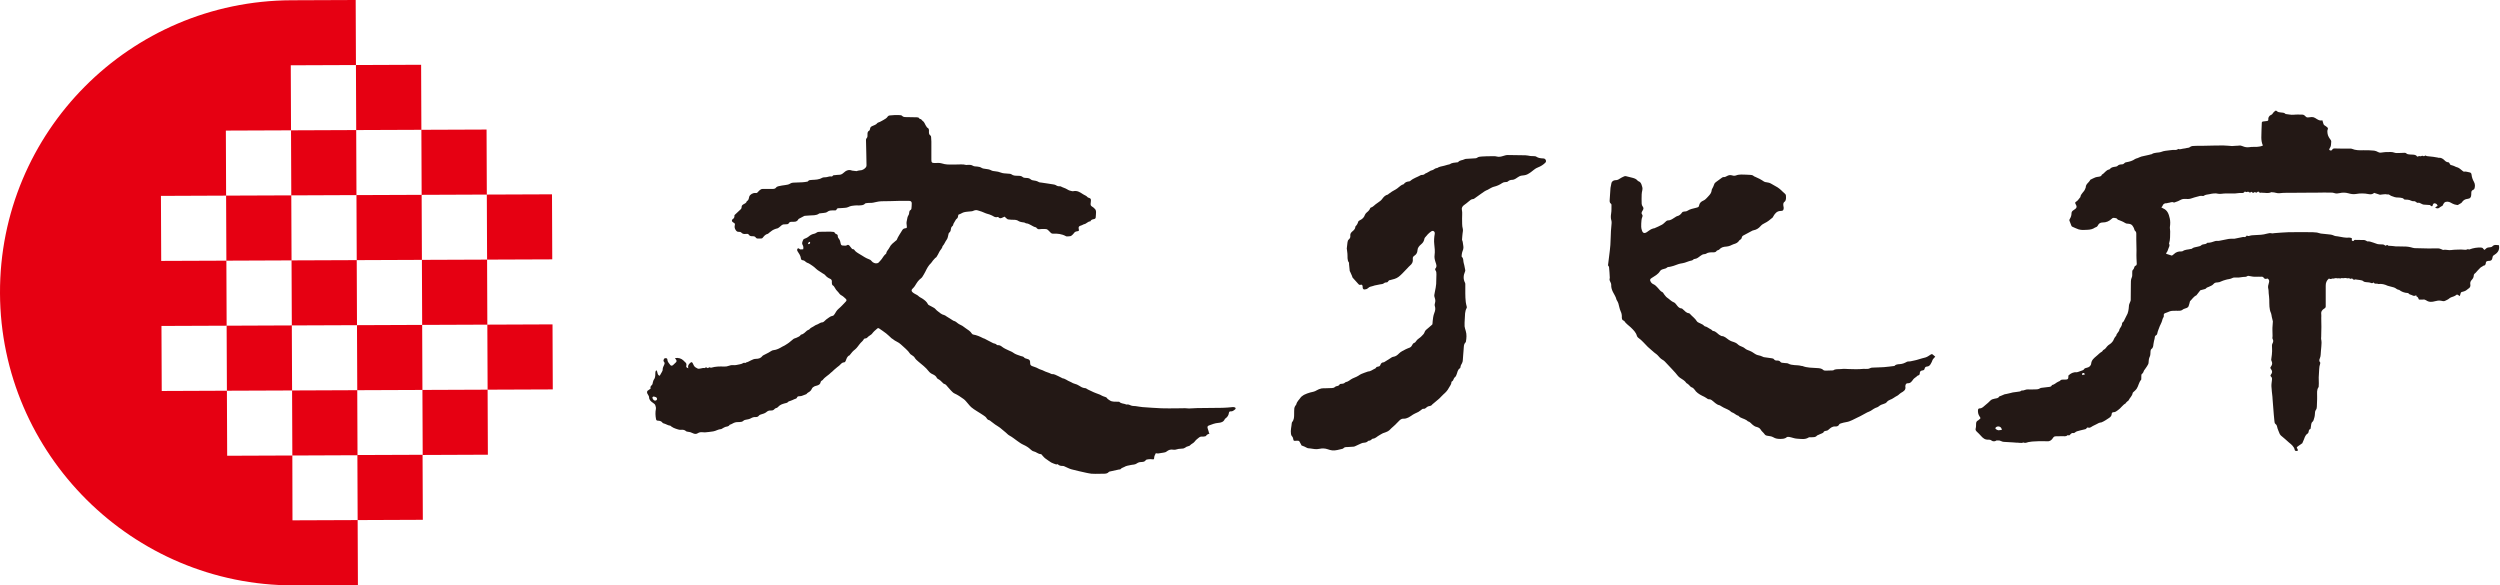 <svg width="205" height="48" viewBox="0 0 205 48" fill="none" xmlns="http://www.w3.org/2000/svg">
<path d="M99.203 35.541C99.073 35.595 98.96 35.627 98.896 35.74C98.869 35.783 98.761 35.788 98.691 35.799C98.627 35.809 98.562 35.788 98.503 35.799C98.444 35.809 98.379 35.826 98.336 35.863C98.207 35.971 98.062 36.067 97.97 36.202C97.868 36.346 97.696 36.389 97.583 36.518C97.561 36.545 97.523 36.567 97.486 36.572C97.351 36.604 97.227 36.658 97.114 36.744C97.055 36.787 96.948 36.782 96.861 36.792C96.754 36.808 96.641 36.798 96.544 36.835C96.425 36.873 96.307 36.894 96.189 36.873C95.99 36.835 95.823 36.9 95.677 37.012C95.586 37.088 95.494 37.104 95.381 37.12C95.241 37.136 95.107 37.168 94.972 37.184C94.913 37.19 94.854 37.174 94.778 37.163C94.714 37.286 94.639 37.41 94.639 37.56C94.639 37.662 94.596 37.684 94.488 37.662C94.38 37.635 94.009 37.657 93.966 37.721C93.864 37.882 93.718 37.877 93.551 37.888C93.433 37.888 93.304 37.936 93.212 38.006C93.056 38.119 92.873 38.092 92.706 38.135C92.529 38.178 92.351 38.188 92.19 38.291C92.093 38.35 91.969 38.36 91.888 38.468C91.867 38.5 91.781 38.495 91.727 38.505C91.479 38.559 91.237 38.613 90.995 38.666C90.968 38.672 90.93 38.688 90.914 38.709C90.823 38.817 90.694 38.838 90.57 38.844C90.322 38.855 90.08 38.855 89.832 38.855C89.719 38.855 89.601 38.855 89.493 38.844C89.353 38.828 89.213 38.795 89.073 38.769C88.675 38.677 88.272 38.597 87.879 38.489C87.674 38.436 87.491 38.328 87.297 38.248C87.26 38.231 87.228 38.21 87.19 38.21C87.023 38.21 86.862 38.199 86.738 38.07C86.727 38.06 86.689 38.065 86.668 38.07C86.652 38.07 86.625 38.092 86.614 38.087C86.474 38.038 86.329 37.995 86.2 37.925C86.054 37.845 85.93 37.732 85.785 37.641C85.656 37.56 85.559 37.447 85.462 37.335C85.43 37.297 85.392 37.238 85.355 37.238C85.123 37.238 84.978 37.055 84.763 37.012C84.671 36.996 84.585 36.921 84.51 36.857C84.337 36.69 84.144 36.572 83.918 36.47C83.734 36.389 83.573 36.266 83.412 36.153C83.202 36.003 83.002 35.836 82.771 35.713C82.663 35.659 82.583 35.557 82.486 35.477C82.324 35.342 82.168 35.203 82.001 35.074C81.878 34.977 81.738 34.907 81.609 34.816C81.485 34.73 81.372 34.639 81.253 34.547C81.21 34.515 81.167 34.467 81.119 34.456C81.006 34.435 80.947 34.37 80.893 34.279C80.834 34.182 80.737 34.123 80.645 34.059C80.462 33.93 80.268 33.822 80.08 33.699C79.929 33.602 79.773 33.506 79.639 33.388C79.542 33.307 79.466 33.2 79.38 33.103C79.262 32.974 79.165 32.829 79.025 32.727C78.783 32.555 78.541 32.383 78.261 32.26C78.148 32.211 78.062 32.099 77.97 32.013C77.879 31.921 77.793 31.825 77.712 31.723C77.626 31.615 77.55 31.503 77.4 31.47C77.368 31.465 77.341 31.427 77.314 31.401C77.19 31.282 77.077 31.148 76.91 31.073C76.872 31.057 76.84 31.019 76.819 30.982C76.754 30.837 76.625 30.756 76.485 30.692C76.345 30.633 76.232 30.547 76.146 30.434C75.914 30.128 75.602 29.902 75.311 29.655C75.193 29.558 75.069 29.451 74.989 29.306C74.94 29.22 74.822 29.166 74.736 29.097C74.698 29.07 74.655 29.054 74.633 29.016C74.434 28.705 74.133 28.495 73.874 28.243C73.681 28.049 73.406 27.985 73.213 27.808C73.18 27.781 73.132 27.765 73.105 27.738C72.96 27.604 72.82 27.464 72.664 27.34C72.481 27.195 72.281 27.067 72.088 26.932C72.034 26.895 71.98 26.9 71.932 26.943C71.77 27.072 71.619 27.212 71.496 27.378C71.469 27.416 71.42 27.442 71.383 27.469C71.329 27.507 71.264 27.545 71.216 27.587C71.13 27.663 71.065 27.77 70.92 27.754C70.888 27.754 70.839 27.797 70.823 27.829C70.764 27.947 70.656 28.028 70.57 28.119C70.484 28.21 70.414 28.323 70.333 28.42C70.269 28.5 70.204 28.586 70.118 28.651C69.946 28.78 69.811 28.936 69.687 29.107C69.682 29.118 69.677 29.134 69.666 29.134C69.451 29.22 69.418 29.424 69.343 29.601C69.316 29.666 69.278 29.709 69.208 29.714C69.02 29.725 68.939 29.875 68.821 29.977C68.761 30.026 68.708 30.063 68.648 30.112C68.568 30.176 68.487 30.246 68.406 30.316C68.336 30.375 68.272 30.439 68.207 30.504C68.191 30.514 68.175 30.525 68.159 30.536C67.954 30.761 67.658 30.896 67.475 31.143C67.454 31.169 67.421 31.196 67.389 31.207C67.325 31.239 67.298 31.282 67.287 31.352C67.26 31.508 67.141 31.567 67.002 31.615C66.932 31.637 66.851 31.648 66.786 31.68C66.695 31.728 66.609 31.782 66.566 31.889C66.533 31.97 66.474 32.05 66.399 32.104C66.313 32.174 66.2 32.206 66.135 32.308C66.119 32.33 66.081 32.335 66.054 32.346C65.947 32.383 65.844 32.432 65.742 32.464C65.678 32.485 65.608 32.485 65.538 32.491C65.457 32.496 65.382 32.507 65.355 32.598C65.322 32.7 65.215 32.695 65.139 32.732C65.026 32.797 64.897 32.834 64.779 32.883C64.73 32.899 64.666 32.904 64.644 32.942C64.558 33.044 64.445 33.054 64.327 33.081C64.149 33.13 63.966 33.194 63.837 33.334C63.783 33.393 63.729 33.447 63.638 33.463C63.589 33.473 63.535 33.511 63.503 33.549C63.428 33.64 63.331 33.667 63.218 33.661C63.062 33.651 62.949 33.694 62.831 33.801C62.723 33.892 62.567 33.935 62.421 33.978C62.346 34 62.287 34.016 62.233 34.08C62.169 34.166 62.077 34.209 61.953 34.198C61.813 34.188 61.69 34.231 61.56 34.306C61.437 34.376 61.275 34.397 61.13 34.424C61.049 34.44 60.99 34.462 60.936 34.521C60.904 34.558 60.844 34.58 60.791 34.59C60.694 34.606 60.592 34.612 60.489 34.612C60.339 34.612 60.204 34.65 60.08 34.725C60.032 34.757 59.978 34.773 59.929 34.8C59.897 34.816 59.838 34.816 59.827 34.837C59.752 34.988 59.601 34.966 59.472 35.009C59.381 35.041 59.294 35.101 59.208 35.149C59.181 35.165 59.154 35.187 59.122 35.187C58.891 35.197 58.702 35.342 58.482 35.374C58.256 35.412 58.03 35.434 57.804 35.455C57.739 35.455 57.68 35.45 57.615 35.444C57.475 35.428 57.335 35.444 57.217 35.525C57.077 35.616 56.932 35.584 56.808 35.52C56.673 35.45 56.539 35.412 56.394 35.401C56.345 35.401 56.286 35.385 56.259 35.358C56.13 35.235 55.984 35.23 55.812 35.246C55.678 35.256 55.532 35.187 55.398 35.149C55.339 35.133 55.285 35.106 55.226 35.079C55.166 35.047 55.107 35.015 55.053 34.977C55.021 34.956 55 34.913 54.967 34.907C54.773 34.891 54.623 34.773 54.445 34.725C54.413 34.714 54.364 34.709 54.343 34.682C54.251 34.542 54.106 34.499 53.945 34.494C53.853 34.494 53.81 34.456 53.794 34.365C53.74 34.086 53.729 33.812 53.783 33.532C53.799 33.441 53.772 33.339 53.74 33.248C53.713 33.151 53.638 33.097 53.552 33.038C53.39 32.931 53.229 32.802 53.224 32.577C53.224 32.507 53.18 32.437 53.143 32.373C53.046 32.211 53.046 32.217 53.078 32.061C53.175 31.991 53.261 31.927 53.353 31.862C53.315 31.76 53.342 31.664 53.433 31.594C53.536 31.519 53.509 31.39 53.552 31.293C53.573 31.25 53.568 31.196 53.6 31.159C53.713 31.019 53.735 30.858 53.735 30.692C53.735 30.616 53.735 30.547 53.751 30.471C53.756 30.434 53.789 30.402 53.816 30.359C53.961 30.493 53.859 30.745 54.095 30.815C54.155 30.702 54.219 30.606 54.273 30.504C54.305 30.445 54.343 30.38 54.338 30.316C54.338 30.16 54.402 30.036 54.467 29.902C54.504 29.816 54.515 29.741 54.445 29.666C54.381 29.601 54.407 29.532 54.434 29.462C54.461 29.387 54.526 29.365 54.601 29.37C54.682 29.37 54.725 29.424 54.725 29.483C54.725 29.666 54.86 29.779 54.951 29.913C55.016 30.009 55.102 30.009 55.193 29.934C55.274 29.859 55.355 29.784 55.435 29.703C55.495 29.639 55.489 29.564 55.435 29.489C55.414 29.456 55.387 29.424 55.36 29.392C55.36 29.392 55.36 29.381 55.371 29.36C55.635 29.322 55.871 29.387 56.065 29.58C56.097 29.612 56.13 29.655 56.167 29.687C56.27 29.757 56.307 29.848 56.281 29.972C56.248 30.101 56.281 30.138 56.447 30.198C56.372 30.009 56.464 29.875 56.593 29.762C56.695 29.666 56.749 29.677 56.808 29.795C56.835 29.848 56.862 29.907 56.889 29.961C56.953 30.096 57.082 30.16 57.201 30.219C57.276 30.257 57.395 30.224 57.492 30.208C57.578 30.192 57.658 30.16 57.75 30.181C57.788 30.192 57.836 30.144 57.895 30.117C57.933 30.138 57.981 30.16 58.04 30.187C58.105 30.149 58.175 30.079 58.272 30.149C58.283 30.16 58.309 30.149 58.326 30.149C58.675 30.047 59.025 30.042 59.386 30.058C59.515 30.063 59.655 30.042 59.773 29.993C59.892 29.945 59.999 29.929 60.123 29.94C60.209 29.945 60.301 29.951 60.382 29.929C60.575 29.875 60.785 29.881 60.958 29.762C60.995 29.736 61.065 29.762 61.141 29.762C61.141 29.762 61.162 29.725 61.184 29.72C61.469 29.66 61.684 29.424 62.002 29.424C62.195 29.424 62.389 29.37 62.513 29.199C62.529 29.172 62.556 29.156 62.583 29.14C62.728 29.064 62.879 28.989 63.024 28.914C63.073 28.887 63.116 28.85 63.164 28.828C63.245 28.785 63.326 28.721 63.417 28.715C63.697 28.688 63.928 28.56 64.16 28.42C64.219 28.382 64.289 28.366 64.343 28.329C64.418 28.286 64.488 28.232 64.564 28.189C64.752 28.076 64.897 27.915 65.069 27.792C65.134 27.743 65.236 27.738 65.312 27.695C65.435 27.625 65.586 27.598 65.662 27.459C65.662 27.448 65.683 27.442 65.694 27.437C65.909 27.4 66.022 27.228 66.173 27.11C66.2 27.088 66.237 27.072 66.27 27.056C66.296 27.04 66.334 27.04 66.356 27.018C66.442 26.911 66.555 26.841 66.684 26.782C66.77 26.739 66.846 26.664 66.937 26.637C67.115 26.589 67.244 26.438 67.438 26.433C67.486 26.433 67.545 26.39 67.583 26.352C67.685 26.24 67.809 26.148 67.938 26.062C68.035 25.992 68.126 25.928 68.25 25.907C68.347 25.89 68.396 25.831 68.449 25.74C68.535 25.601 68.611 25.45 68.751 25.332C68.971 25.149 69.165 24.929 69.364 24.72C69.44 24.645 69.424 24.559 69.332 24.483C69.224 24.392 69.122 24.279 68.998 24.22C68.842 24.145 68.794 24 68.681 23.898C68.589 23.818 68.519 23.71 68.46 23.603C68.412 23.517 68.369 23.442 68.272 23.388C68.234 23.366 68.223 23.28 68.213 23.221C68.202 23.168 68.218 23.114 68.213 23.06C68.207 22.969 68.169 22.905 68.073 22.862C67.922 22.797 67.782 22.706 67.674 22.572C67.621 22.502 67.529 22.459 67.448 22.41C67.319 22.325 67.185 22.244 67.055 22.153C66.991 22.11 66.937 22.051 66.872 21.997C66.802 21.938 66.738 21.868 66.657 21.82C66.501 21.723 66.361 21.594 66.178 21.541C66.151 21.53 66.119 21.514 66.097 21.492C66.017 21.412 65.931 21.347 65.807 21.337C65.715 21.331 65.678 21.25 65.672 21.181C65.651 20.955 65.511 20.789 65.398 20.601C65.376 20.569 65.36 20.52 65.365 20.483C65.376 20.359 65.468 20.322 65.554 20.407C65.651 20.509 65.758 20.413 65.855 20.45C65.898 20.316 65.877 20.193 65.817 20.085C65.721 19.924 65.817 19.784 65.871 19.65C65.898 19.586 66.027 19.564 66.108 19.521C66.178 19.484 66.248 19.451 66.307 19.398C66.426 19.296 66.555 19.215 66.716 19.178C66.792 19.162 66.872 19.14 66.926 19.097C67.028 19.011 67.147 19.006 67.265 19.006C67.54 19 67.809 18.995 68.083 18.995C68.169 18.995 68.261 19.006 68.347 19.017C68.379 19.017 68.428 19.043 68.439 19.07C68.471 19.145 68.53 19.183 68.606 19.21C68.675 19.237 68.697 19.285 68.697 19.355C68.697 19.451 68.735 19.527 68.805 19.602C68.848 19.65 68.869 19.715 68.891 19.779C68.912 19.854 68.923 19.935 68.945 20.01C68.971 20.096 69.031 20.139 69.127 20.134C69.241 20.134 69.359 20.177 69.472 20.096C69.526 20.058 69.606 20.085 69.655 20.144C69.72 20.225 69.784 20.305 69.849 20.386C69.865 20.402 69.892 20.429 69.908 20.429C70.037 20.413 70.069 20.52 70.134 20.59C70.204 20.665 70.301 20.719 70.392 20.778C70.564 20.891 70.742 20.998 70.92 21.1C71.022 21.159 71.13 21.213 71.237 21.25C71.329 21.283 71.404 21.32 71.463 21.401C71.571 21.551 71.797 21.632 71.942 21.584C71.969 21.573 72.007 21.562 72.028 21.546C72.12 21.449 72.217 21.353 72.298 21.245C72.405 21.1 72.486 20.934 72.642 20.816C72.658 20.805 72.674 20.789 72.674 20.773C72.696 20.579 72.863 20.461 72.938 20.295C73.046 20.058 73.261 19.903 73.46 19.736C73.482 19.715 73.519 19.704 73.53 19.677C73.638 19.392 73.826 19.151 73.977 18.888C74.036 18.78 74.111 18.737 74.224 18.721C74.364 18.7 74.364 18.694 74.359 18.56C74.359 18.469 74.332 18.383 74.332 18.291C74.332 18.222 74.348 18.146 74.364 18.077C74.391 17.916 74.413 17.755 74.515 17.61C74.547 17.561 74.542 17.491 74.553 17.432C74.563 17.346 74.574 17.266 74.671 17.217C74.703 17.201 74.73 17.153 74.736 17.115C74.752 16.97 74.763 16.825 74.763 16.675C74.763 16.53 74.687 16.471 74.537 16.471C74.278 16.471 74.014 16.466 73.756 16.471C73.508 16.471 73.261 16.487 73.013 16.492C72.766 16.492 72.518 16.492 72.271 16.503C72.131 16.509 71.996 16.53 71.856 16.562C71.684 16.6 71.517 16.648 71.334 16.637C71.232 16.632 71.13 16.648 71.033 16.659C70.995 16.659 70.947 16.675 70.93 16.697C70.796 16.852 70.602 16.831 70.425 16.847C70.322 16.852 70.22 16.831 70.123 16.847C69.93 16.863 69.746 16.879 69.564 16.976C69.407 17.056 69.198 17.04 69.009 17.062C68.934 17.072 68.858 17.067 68.783 17.072C68.702 17.072 68.632 17.088 68.6 17.174C68.573 17.244 68.514 17.26 68.444 17.255C68.374 17.255 68.304 17.255 68.234 17.255C68.094 17.255 67.965 17.276 67.857 17.362C67.766 17.432 67.669 17.448 67.556 17.459C67.443 17.47 67.33 17.481 67.217 17.497C67.195 17.497 67.174 17.497 67.163 17.513C66.932 17.69 66.652 17.642 66.383 17.669C66.264 17.679 66.141 17.685 66.022 17.695C65.99 17.695 65.957 17.701 65.931 17.717C65.78 17.792 65.635 17.873 65.484 17.953C65.462 17.964 65.457 18.007 65.441 18.028C65.365 18.125 65.269 18.184 65.139 18.184C65.059 18.184 64.978 18.184 64.892 18.189C64.806 18.189 64.73 18.216 64.687 18.297C64.644 18.377 64.564 18.393 64.477 18.388C64.424 18.388 64.364 18.404 64.311 18.399C64.111 18.388 64.025 18.555 63.891 18.641C63.848 18.667 63.81 18.71 63.767 18.721C63.557 18.769 63.363 18.845 63.197 18.99C63.153 19.033 63.1 19.065 63.051 19.102C63.024 19.124 62.997 19.167 62.965 19.172C62.755 19.215 62.648 19.366 62.529 19.511C62.513 19.532 62.475 19.553 62.448 19.553C62.335 19.559 62.222 19.57 62.109 19.559C62.066 19.559 62.002 19.527 61.986 19.494C61.921 19.387 61.824 19.366 61.711 19.371C61.587 19.371 61.474 19.366 61.399 19.242C61.345 19.156 61.243 19.172 61.157 19.183C61.006 19.199 60.888 19.183 60.78 19.065C60.742 19.022 60.651 19.006 60.592 19.011C60.457 19.022 60.387 18.957 60.322 18.855C60.242 18.732 60.22 18.614 60.252 18.474C60.285 18.345 60.258 18.313 60.129 18.243C59.999 18.179 59.973 18.044 60.086 17.969C60.209 17.894 60.226 17.792 60.226 17.674C60.226 17.658 60.226 17.636 60.226 17.642C60.414 17.465 60.592 17.309 60.758 17.142C60.791 17.11 60.812 17.046 60.812 16.992C60.812 16.884 60.85 16.82 60.952 16.761C61.065 16.697 61.211 16.648 61.237 16.492C61.415 16.417 61.394 16.251 61.442 16.111C61.512 15.939 61.749 15.805 61.948 15.826C62.034 15.837 62.082 15.826 62.136 15.757C62.206 15.665 62.298 15.59 62.395 15.526C62.443 15.493 62.513 15.493 62.578 15.493C62.836 15.493 63.094 15.493 63.358 15.493C63.476 15.493 63.579 15.472 63.654 15.365C63.686 15.316 63.762 15.295 63.826 15.273C63.923 15.246 64.02 15.23 64.117 15.214C64.214 15.198 64.316 15.182 64.418 15.171C64.558 15.155 64.687 15.128 64.806 15.048C64.87 15.005 64.956 14.983 65.032 14.978C65.29 14.962 65.548 14.962 65.807 14.946C65.941 14.94 66.076 14.914 66.21 14.892C66.221 14.892 66.237 14.881 66.243 14.876C66.323 14.747 66.458 14.763 66.582 14.752C66.867 14.736 67.147 14.736 67.405 14.586C67.497 14.532 67.626 14.543 67.739 14.532C67.89 14.516 68.024 14.436 68.186 14.473C68.207 14.479 68.256 14.462 68.266 14.441C68.315 14.35 68.406 14.366 68.482 14.36C68.584 14.35 68.686 14.334 68.783 14.334C68.934 14.334 69.041 14.291 69.165 14.178C69.348 14.006 69.58 13.866 69.87 13.99C69.897 14.001 69.935 14.001 69.962 14.001C70.053 14.011 70.139 14.022 70.242 14.033C70.312 14.011 70.398 13.974 70.484 13.974C70.704 13.974 70.871 13.877 71.001 13.721C71.038 13.678 71.054 13.609 71.054 13.555C71.054 13.249 71.043 12.948 71.038 12.642C71.027 12.25 71.017 11.863 71.011 11.471C71.011 11.428 71.027 11.369 71.06 11.337C71.14 11.256 71.135 11.165 71.135 11.068C71.135 10.94 71.114 10.8 71.275 10.714C71.318 10.693 71.34 10.601 71.35 10.537C71.367 10.445 71.415 10.392 71.501 10.349C71.652 10.268 71.84 10.241 71.948 10.086C71.959 10.069 71.991 10.059 72.012 10.048C72.168 10.005 72.292 9.914 72.432 9.844C72.577 9.763 72.717 9.688 72.803 9.543C72.825 9.506 72.895 9.473 72.943 9.468C73.245 9.43 73.546 9.42 73.853 9.447C73.896 9.447 73.945 9.468 73.971 9.5C74.063 9.597 74.176 9.602 74.3 9.602C74.59 9.602 74.881 9.613 75.172 9.618C75.258 9.618 75.333 9.629 75.382 9.71C75.392 9.731 75.419 9.753 75.435 9.753C75.559 9.753 75.586 9.865 75.656 9.914C75.834 10.032 75.85 10.236 75.968 10.376C75.99 10.402 76 10.451 76.033 10.467C76.194 10.531 76.178 10.671 76.173 10.794C76.173 10.923 76.173 11.036 76.302 11.117C76.329 11.138 76.345 11.187 76.35 11.229C76.361 11.358 76.372 11.487 76.372 11.611C76.372 12.11 76.372 12.61 76.372 13.109C76.372 13.319 76.42 13.367 76.635 13.367C76.732 13.367 76.829 13.367 76.921 13.361C77.109 13.345 77.281 13.426 77.459 13.458C77.744 13.517 78.035 13.48 78.326 13.49C78.627 13.501 78.934 13.442 79.23 13.528C79.267 13.539 79.316 13.517 79.364 13.517C79.51 13.517 79.644 13.507 79.779 13.592C79.87 13.652 80.01 13.646 80.129 13.657C80.263 13.668 80.382 13.694 80.5 13.77C80.581 13.818 80.688 13.834 80.785 13.845C80.963 13.866 81.13 13.882 81.291 13.974C81.377 14.022 81.496 14.033 81.603 14.044C81.77 14.06 81.926 14.092 82.082 14.156C82.168 14.194 82.265 14.205 82.357 14.215C82.497 14.232 82.637 14.232 82.771 14.248C82.825 14.248 82.895 14.264 82.933 14.291C83.094 14.419 83.288 14.409 83.471 14.414C83.616 14.419 83.751 14.414 83.874 14.527C83.934 14.581 84.052 14.586 84.138 14.591C84.289 14.591 84.423 14.613 84.542 14.726C84.579 14.758 84.639 14.779 84.692 14.785C84.854 14.812 85.015 14.828 85.161 14.919C85.225 14.962 85.317 14.962 85.398 14.973C85.564 14.999 85.737 15.021 85.903 15.048C86.07 15.075 86.243 15.096 86.409 15.128C86.469 15.139 86.539 15.155 86.587 15.187C86.684 15.257 86.786 15.284 86.905 15.273C86.931 15.273 86.958 15.273 86.98 15.284C87.152 15.386 87.357 15.424 87.518 15.531C87.647 15.617 87.776 15.649 87.916 15.676C87.949 15.681 87.981 15.687 88.013 15.676C88.315 15.612 88.552 15.751 88.778 15.907C88.912 16.004 89.09 16.041 89.192 16.181C89.208 16.202 89.257 16.208 89.294 16.224C89.423 16.267 89.456 16.305 89.456 16.433C89.456 16.53 89.434 16.627 89.429 16.723C89.429 16.815 89.45 16.879 89.542 16.933C89.644 16.992 89.736 17.072 89.805 17.158C89.854 17.212 89.87 17.303 89.876 17.378C89.876 17.523 89.859 17.669 89.849 17.814C89.849 17.91 89.784 17.953 89.692 17.969C89.579 17.991 89.466 18.018 89.418 18.136C89.418 18.136 89.413 18.152 89.407 18.152C89.203 18.152 89.09 18.351 88.901 18.383C88.853 18.388 88.815 18.42 88.767 18.442C88.718 18.463 88.67 18.49 88.621 18.501C88.476 18.533 88.417 18.624 88.455 18.769C88.492 18.925 88.487 18.941 88.315 18.968C88.212 18.984 88.126 19.017 88.067 19.113C88.019 19.188 87.943 19.253 87.873 19.312C87.846 19.339 87.798 19.36 87.76 19.366C87.674 19.382 87.583 19.382 87.497 19.387C87.464 19.387 87.432 19.387 87.405 19.366C87.071 19.183 86.705 19.14 86.334 19.162C86.264 19.162 86.216 19.14 86.167 19.092C85.801 18.732 85.93 18.786 85.398 18.78C85.338 18.78 85.284 18.786 85.225 18.796C85.139 18.807 85.075 18.775 85.021 18.721C84.999 18.694 84.978 18.646 84.945 18.641C84.65 18.587 84.44 18.324 84.127 18.313C84.009 18.216 83.853 18.243 83.713 18.2C83.648 18.179 83.573 18.168 83.519 18.125C83.395 18.034 83.255 18.023 83.11 18.023C82.96 18.023 82.809 18.012 82.663 17.991C82.604 17.98 82.55 17.921 82.497 17.878C82.454 17.84 82.41 17.797 82.378 17.765C82.281 17.808 82.211 17.846 82.136 17.873C82.05 17.899 81.964 17.916 81.894 17.83C81.872 17.803 81.819 17.787 81.792 17.792C81.614 17.862 81.485 17.744 81.35 17.674C81.21 17.604 81.06 17.556 80.909 17.518C80.828 17.497 80.747 17.454 80.667 17.422C80.608 17.395 80.554 17.368 80.495 17.352C80.392 17.32 80.29 17.293 80.188 17.255C80.064 17.212 79.956 17.228 79.838 17.276C79.789 17.298 79.736 17.32 79.676 17.325C79.466 17.352 79.246 17.352 79.041 17.405C78.896 17.448 78.767 17.55 78.611 17.593C78.584 17.599 78.568 17.674 78.562 17.722C78.552 17.819 78.519 17.899 78.433 17.953C78.401 17.975 78.379 18.018 78.358 18.05C78.315 18.114 78.277 18.184 78.239 18.254C78.213 18.297 78.18 18.34 78.175 18.383C78.164 18.463 78.137 18.517 78.067 18.565C78.024 18.598 77.997 18.662 77.986 18.721C77.96 18.855 77.965 19 77.82 19.092C77.793 19.108 77.787 19.167 77.776 19.204C77.734 19.355 77.723 19.532 77.631 19.65C77.502 19.817 77.443 20.026 77.297 20.177L77.287 20.187C77.265 20.375 77.104 20.488 77.028 20.644C76.959 20.799 76.872 20.944 76.781 21.089C76.765 21.116 76.716 21.127 76.689 21.154C76.619 21.224 76.555 21.294 76.496 21.369C76.442 21.433 76.404 21.519 76.345 21.573C76.13 21.771 76.006 22.018 75.882 22.271C75.807 22.421 75.715 22.572 75.624 22.717C75.564 22.808 75.457 22.862 75.382 22.942C75.295 23.039 75.204 23.136 75.145 23.248C75.059 23.404 74.962 23.549 74.827 23.673C74.736 23.753 74.725 23.855 74.806 23.941C74.865 24.006 74.951 24.059 75.032 24.102C75.134 24.161 75.242 24.199 75.328 24.29C75.408 24.371 75.527 24.414 75.624 24.478C75.812 24.602 75.99 24.736 76.092 24.945C76.103 24.972 76.13 24.999 76.151 25.01C76.302 25.096 76.463 25.166 76.609 25.257C76.706 25.321 76.77 25.429 76.862 25.493C77.039 25.622 77.19 25.788 77.427 25.837C77.491 25.848 77.545 25.901 77.604 25.939C77.771 26.046 77.943 26.148 78.11 26.256C78.137 26.272 78.159 26.299 78.191 26.304C78.374 26.336 78.482 26.487 78.632 26.573C78.718 26.626 78.815 26.664 78.912 26.718C78.955 26.739 78.987 26.771 79.031 26.803C79.09 26.846 79.149 26.889 79.208 26.932C79.391 27.05 79.569 27.163 79.687 27.351C79.709 27.389 79.757 27.426 79.8 27.432C80.091 27.48 80.349 27.593 80.608 27.727C80.645 27.749 80.694 27.754 80.731 27.77C80.817 27.813 80.903 27.861 80.995 27.91C81.146 27.99 81.291 28.071 81.442 28.141C81.544 28.184 81.668 28.173 81.738 28.28C81.749 28.296 81.786 28.307 81.808 28.302C81.964 28.286 82.082 28.366 82.184 28.447C82.351 28.581 82.55 28.651 82.739 28.747C82.852 28.801 82.976 28.839 83.073 28.914C83.261 29.059 83.487 29.113 83.702 29.193C83.751 29.209 83.799 29.215 83.847 29.231C83.885 29.242 83.934 29.258 83.955 29.29C84.02 29.376 84.117 29.403 84.213 29.424C84.423 29.473 84.477 29.548 84.472 29.762C84.472 29.913 84.51 29.972 84.655 30.026C84.811 30.085 84.978 30.128 85.123 30.214C85.274 30.305 85.446 30.326 85.586 30.407C85.78 30.514 86 30.547 86.189 30.654C86.205 30.665 86.226 30.675 86.243 30.675C86.453 30.654 86.609 30.777 86.786 30.847C86.888 30.89 86.985 30.944 87.088 30.998C87.098 31.003 87.109 31.014 87.12 31.019C87.357 31.046 87.523 31.218 87.733 31.293C87.766 31.304 87.803 31.325 87.836 31.341C87.933 31.406 88.029 31.443 88.142 31.476C88.255 31.503 88.374 31.551 88.476 31.621C88.616 31.712 88.767 31.809 88.95 31.825C88.998 31.825 89.057 31.835 89.095 31.868C89.219 31.964 89.37 32.007 89.499 32.077C89.725 32.195 89.962 32.27 90.198 32.362C90.258 32.383 90.301 32.426 90.36 32.448C90.435 32.48 90.505 32.517 90.581 32.534C90.667 32.555 90.737 32.582 90.79 32.668C90.828 32.732 90.925 32.77 90.99 32.824C91.189 32.969 91.42 32.931 91.646 32.942C91.695 32.942 91.77 32.931 91.791 32.958C91.937 33.108 92.152 33.081 92.324 33.157C92.341 33.162 92.362 33.178 92.378 33.173C92.513 33.146 92.615 33.189 92.739 33.248C92.846 33.301 92.997 33.285 93.126 33.302C93.315 33.328 93.498 33.366 93.686 33.382C94.203 33.42 94.714 33.457 95.231 33.479C95.634 33.495 96.038 33.484 96.442 33.484C96.689 33.484 96.931 33.473 97.179 33.473C97.287 33.473 97.394 33.495 97.496 33.495C97.722 33.489 97.949 33.468 98.175 33.463C98.864 33.452 99.552 33.452 100.241 33.441C100.516 33.441 100.796 33.404 101.07 33.382C101.097 33.382 101.124 33.371 101.146 33.382C101.21 33.404 101.296 33.382 101.318 33.473C101.334 33.549 101.269 33.57 101.221 33.613C101.129 33.688 101.038 33.742 100.914 33.731C100.817 33.726 100.78 33.785 100.769 33.865C100.747 34.059 100.64 34.204 100.484 34.316C100.457 34.333 100.435 34.359 100.424 34.386C100.327 34.606 100.112 34.66 99.902 34.676C99.628 34.698 99.38 34.794 99.127 34.891C99.02 34.934 98.993 34.993 99.025 35.111C99.052 35.203 99.084 35.299 99.111 35.391C99.122 35.428 99.133 35.471 99.143 35.525L99.203 35.541ZM53.6 32.512C53.6 32.512 53.525 32.534 53.509 32.56C53.493 32.587 53.498 32.641 53.514 32.673C53.536 32.722 53.568 32.77 53.606 32.807C53.67 32.872 53.805 32.861 53.853 32.791C53.902 32.722 53.88 32.62 53.794 32.571C53.74 32.544 53.676 32.534 53.595 32.512H53.6ZM66.248 20.015C66.372 20.032 66.415 19.983 66.431 19.913C66.436 19.892 66.42 19.849 66.404 19.838C66.383 19.827 66.334 19.838 66.323 19.849C66.296 19.892 66.28 19.94 66.248 20.01V20.015Z" fill="#231815"/>
<path d="M131.856 21.755C131.888 21.508 131.92 21.261 131.947 21.02C131.985 20.708 132.028 20.402 132.05 20.09C132.076 19.709 132.076 19.323 132.098 18.936C132.109 18.721 132.136 18.506 132.152 18.297C132.152 18.232 132.157 18.157 132.136 18.093C132.071 17.894 132.082 17.706 132.114 17.502C132.152 17.266 132.136 17.024 132.141 16.788C132.141 16.761 132.119 16.723 132.098 16.707C131.969 16.616 131.99 16.487 131.996 16.363C132.012 16.068 132.033 15.773 132.055 15.477C132.055 15.413 132.071 15.354 132.082 15.295C132.093 15.241 132.109 15.187 132.114 15.134C132.125 14.924 132.254 14.785 132.475 14.774C132.593 14.774 132.701 14.736 132.803 14.661C132.916 14.581 133.051 14.521 133.18 14.462C133.223 14.441 133.282 14.435 133.33 14.446C133.503 14.484 133.675 14.532 133.847 14.575C134.009 14.618 134.165 14.666 134.272 14.801C134.294 14.822 134.321 14.849 134.348 14.86C134.488 14.903 134.558 15.01 134.601 15.128C134.649 15.279 134.714 15.424 134.671 15.59C134.644 15.708 134.622 15.826 134.617 15.945C134.611 16.197 134.606 16.449 134.617 16.702C134.617 16.782 134.654 16.879 134.708 16.944C134.784 17.046 134.773 17.126 134.719 17.223C134.692 17.266 134.665 17.309 134.644 17.352C134.606 17.432 134.59 17.507 134.649 17.582C134.708 17.658 134.697 17.727 134.66 17.814C134.628 17.894 134.606 17.98 134.601 18.071C134.584 18.248 134.574 18.42 134.579 18.598C134.579 18.694 134.606 18.796 134.638 18.893C134.708 19.124 134.848 19.167 135.053 19.027C135.16 18.952 135.263 18.871 135.376 18.807C135.446 18.769 135.532 18.748 135.612 18.721C135.623 18.721 135.639 18.726 135.65 18.721C135.865 18.624 136.086 18.538 136.291 18.42C136.42 18.345 136.522 18.222 136.64 18.125C136.678 18.093 136.737 18.071 136.786 18.071C137.023 18.071 137.179 17.921 137.362 17.814C137.41 17.787 137.459 17.738 137.512 17.727C137.695 17.69 137.819 17.582 137.916 17.443C137.964 17.368 138.024 17.352 138.11 17.346C138.201 17.346 138.304 17.33 138.373 17.282C138.589 17.137 138.831 17.105 139.073 17.04C139.111 17.029 139.148 17.019 139.186 17.008C139.267 16.986 139.315 16.938 139.326 16.847C139.358 16.648 139.493 16.525 139.676 16.449C139.735 16.423 139.789 16.39 139.837 16.347C139.924 16.272 139.999 16.186 140.08 16.1C140.22 15.955 140.343 15.805 140.359 15.595C140.359 15.531 140.408 15.467 140.44 15.402C140.478 15.316 140.532 15.23 140.553 15.139C140.575 15.053 140.618 14.994 140.693 14.94C140.855 14.822 141.016 14.704 141.178 14.586C141.215 14.559 141.269 14.521 141.312 14.521C141.42 14.532 141.506 14.5 141.592 14.446C141.737 14.355 141.893 14.334 142.055 14.387C142.168 14.425 142.265 14.419 142.378 14.377C142.502 14.328 142.647 14.317 142.781 14.312C143.024 14.312 143.271 14.328 143.513 14.339C143.621 14.339 143.718 14.36 143.804 14.435C143.831 14.462 143.869 14.479 143.906 14.489C144.17 14.597 144.423 14.731 144.654 14.892C144.708 14.93 144.789 14.935 144.859 14.946C144.999 14.962 145.123 14.994 145.246 15.069C145.413 15.177 145.596 15.257 145.763 15.365C145.865 15.429 145.957 15.51 146.048 15.59C146.151 15.681 146.237 15.784 146.344 15.864C146.409 15.918 146.447 15.971 146.447 16.057C146.447 16.143 146.463 16.235 146.447 16.32C146.43 16.396 146.404 16.498 146.344 16.535C146.194 16.643 146.226 16.777 146.242 16.911C146.247 16.96 146.269 17.008 146.264 17.062C146.247 17.25 146.21 17.293 146.011 17.298C145.715 17.303 145.559 17.491 145.429 17.711C145.402 17.754 145.386 17.808 145.354 17.84C145.15 18.007 144.95 18.184 144.703 18.297C144.574 18.356 144.461 18.431 144.364 18.544C144.218 18.716 144.03 18.839 143.793 18.882C143.761 18.887 143.729 18.893 143.702 18.909C143.443 19.049 143.18 19.183 142.921 19.328C142.878 19.355 142.835 19.414 142.83 19.462C142.814 19.564 142.765 19.623 142.679 19.666C142.658 19.677 142.636 19.693 142.62 19.715C142.518 19.897 142.34 19.972 142.146 20.026C142.049 20.053 141.963 20.117 141.866 20.15C141.77 20.182 141.667 20.214 141.565 20.219C141.339 20.23 141.14 20.278 140.989 20.45C140.962 20.483 140.914 20.499 140.876 20.515C140.844 20.531 140.785 20.536 140.774 20.563C140.693 20.703 140.559 20.692 140.429 20.692C140.236 20.692 140.053 20.692 139.886 20.81C139.848 20.837 139.784 20.837 139.735 20.842C139.622 20.853 139.541 20.907 139.45 20.971C139.305 21.073 139.165 21.218 138.96 21.234C138.928 21.234 138.885 21.245 138.869 21.267C138.772 21.39 138.61 21.369 138.486 21.422C138.266 21.514 138.051 21.578 137.814 21.61C137.722 21.621 137.636 21.659 137.55 21.686C137.448 21.723 137.345 21.766 137.238 21.798C137.125 21.836 137.012 21.857 136.904 21.884C136.888 21.884 136.877 21.884 136.866 21.884C136.813 21.895 136.748 21.895 136.716 21.922C136.554 22.099 136.253 22.013 136.113 22.244C135.968 22.486 135.709 22.62 135.478 22.77C135.446 22.792 135.413 22.813 135.381 22.835C135.311 22.888 135.295 22.958 135.327 23.039C135.376 23.146 135.44 23.243 135.553 23.291C135.731 23.366 135.849 23.501 135.968 23.635C136.075 23.753 136.156 23.887 136.318 23.957C136.382 23.984 136.409 24.075 136.457 24.134C136.538 24.226 136.603 24.338 136.7 24.403C136.893 24.526 137.039 24.714 137.27 24.8C137.345 24.827 137.405 24.913 137.459 24.977C137.572 25.117 137.663 25.273 137.878 25.289C137.932 25.289 137.986 25.353 138.034 25.396C138.169 25.509 138.277 25.665 138.481 25.681C138.508 25.681 138.546 25.703 138.567 25.729C138.756 25.944 139.003 26.105 139.148 26.352C139.17 26.395 139.224 26.422 139.267 26.444C139.38 26.503 139.498 26.556 139.617 26.615C139.654 26.637 139.687 26.669 139.719 26.696C139.746 26.718 139.767 26.75 139.789 26.755C139.977 26.787 140.112 26.922 140.273 26.997C140.311 27.013 140.349 27.045 140.381 27.072C140.408 27.093 140.424 27.131 140.451 27.136C140.725 27.152 140.844 27.405 141.065 27.502C141.102 27.518 141.134 27.555 141.167 27.555C141.42 27.561 141.57 27.743 141.759 27.867C141.84 27.915 141.926 27.969 142.012 27.996C142.206 28.055 142.399 28.114 142.539 28.27C142.577 28.312 142.636 28.334 142.685 28.361C142.819 28.431 142.975 28.468 143.077 28.565C143.196 28.672 143.33 28.71 143.47 28.764C143.621 28.823 143.761 28.914 143.89 29.005C144.035 29.113 144.202 29.134 144.364 29.177C144.423 29.193 144.482 29.22 144.536 29.247C144.563 29.258 144.59 29.279 144.622 29.285C144.848 29.317 145.074 29.349 145.3 29.381C145.365 29.392 145.424 29.403 145.467 29.462C145.521 29.542 145.607 29.569 145.709 29.564C145.822 29.564 145.93 29.575 146 29.682C146.027 29.72 146.086 29.741 146.134 29.746C146.215 29.762 146.301 29.768 146.387 29.773C146.463 29.784 146.554 29.773 146.619 29.805C146.958 29.999 147.351 29.902 147.706 30.004C147.738 30.015 147.771 30.004 147.803 30.015C148.185 30.165 148.589 30.154 148.987 30.181C149.186 30.192 149.374 30.197 149.531 30.353C149.568 30.391 149.66 30.385 149.73 30.391C149.907 30.391 150.08 30.38 150.257 30.375C150.279 30.375 150.3 30.38 150.316 30.375C150.515 30.23 150.752 30.289 150.973 30.262C151.177 30.235 151.393 30.251 151.597 30.262C152.006 30.283 152.41 30.283 152.819 30.246C152.878 30.24 152.937 30.251 152.997 30.251C153.115 30.251 153.233 30.256 153.341 30.192C153.4 30.16 153.481 30.144 153.551 30.144C153.858 30.128 154.17 30.128 154.477 30.106C154.751 30.085 155.026 30.047 155.295 30.015C155.316 30.015 155.343 30.015 155.354 29.999C155.515 29.822 155.741 29.886 155.941 29.838C156.037 29.816 156.145 29.784 156.231 29.736C156.328 29.677 156.425 29.628 156.543 29.639C156.581 29.639 156.624 29.639 156.662 29.628C156.882 29.575 157.114 29.542 157.329 29.467C157.512 29.403 157.701 29.365 157.889 29.311C158.034 29.268 158.169 29.172 158.298 29.086C158.384 29.027 158.443 29.016 158.513 29.096C158.562 29.145 158.621 29.188 158.691 29.247C158.642 29.301 158.599 29.338 158.562 29.387C158.519 29.44 158.465 29.494 158.454 29.553C158.433 29.644 158.384 29.714 158.346 29.789C158.271 29.945 158.18 30.052 157.986 30.063C157.91 30.063 157.84 30.128 157.824 30.214C157.808 30.321 157.738 30.369 157.641 30.375C157.496 30.391 157.421 30.466 157.421 30.611C157.421 30.697 157.388 30.767 157.281 30.788C157.227 30.799 157.189 30.858 157.146 30.89C157.098 30.928 157.044 30.965 156.995 31.003C156.952 31.041 156.909 31.073 156.877 31.121C156.764 31.277 156.667 31.438 156.43 31.427C156.333 31.427 156.274 31.486 156.253 31.578C156.247 31.615 156.231 31.653 156.237 31.69C156.301 31.975 156.097 32.093 155.887 32.211C155.854 32.233 155.822 32.254 155.795 32.276C155.72 32.335 155.655 32.415 155.569 32.453C155.365 32.55 155.203 32.711 154.983 32.781C154.88 32.818 154.778 32.888 154.719 32.968C154.654 33.054 154.568 33.087 154.477 33.114C154.321 33.157 154.181 33.216 154.062 33.318C154.025 33.35 153.976 33.382 153.928 33.398C153.729 33.457 153.572 33.57 153.406 33.683C153.32 33.742 153.207 33.769 153.11 33.817C152.846 33.951 152.598 34.112 152.324 34.231C152.017 34.365 151.737 34.563 151.393 34.612C151.242 34.633 151.097 34.676 150.951 34.719C150.903 34.735 150.838 34.757 150.822 34.794C150.758 34.945 150.612 34.982 150.483 34.972C150.241 34.956 150.101 35.095 149.945 35.229C149.907 35.262 149.864 35.299 149.816 35.31C149.697 35.337 149.563 35.326 149.514 35.471C149.514 35.482 149.493 35.487 149.482 35.493C149.337 35.562 149.186 35.627 149.041 35.691C149.03 35.691 149.014 35.697 149.003 35.707C148.869 35.885 148.664 35.842 148.481 35.858C148.422 35.858 148.346 35.842 148.309 35.874C148.007 36.067 147.679 35.987 147.351 35.971C147.136 35.96 146.936 35.868 146.726 35.831C146.662 35.82 146.565 35.815 146.522 35.847C146.366 35.987 146.172 35.987 145.984 35.992C145.785 35.992 145.591 35.971 145.402 35.852C145.273 35.772 145.096 35.761 144.934 35.734C144.832 35.718 144.751 35.691 144.692 35.6C144.601 35.466 144.455 35.374 144.374 35.224C144.294 35.079 144.122 35.025 143.965 34.988C143.885 34.966 143.836 34.913 143.772 34.875C143.616 34.778 143.53 34.59 143.33 34.553C143.164 34.376 142.921 34.338 142.717 34.231C142.668 34.209 142.631 34.172 142.593 34.139C142.577 34.129 142.571 34.096 142.561 34.096C142.378 34.059 142.265 33.919 142.103 33.844C142.055 33.822 141.996 33.817 141.963 33.779C141.791 33.597 141.549 33.538 141.339 33.425C141.258 33.382 141.183 33.339 141.108 33.291C141.075 33.269 141.043 33.242 141.005 33.232C140.725 33.178 140.564 32.952 140.354 32.807C140.306 32.775 140.236 32.738 140.182 32.743C140.069 32.754 139.999 32.7 139.918 32.636C139.87 32.598 139.816 32.566 139.757 32.539C139.504 32.421 139.256 32.297 139.062 32.093C139.03 32.056 139.009 32.007 138.971 31.97C138.906 31.9 138.847 31.808 138.766 31.782C138.659 31.744 138.589 31.685 138.524 31.599C138.481 31.545 138.422 31.502 138.363 31.459C138.336 31.438 138.298 31.433 138.282 31.406C138.153 31.202 137.943 31.105 137.749 30.971C137.604 30.869 137.507 30.713 137.389 30.579C137.297 30.477 137.2 30.369 137.103 30.267C136.91 30.058 136.71 29.848 136.511 29.639C136.457 29.585 136.393 29.537 136.323 29.499C136.161 29.408 136.054 29.274 135.935 29.14C135.849 29.043 135.725 28.978 135.623 28.887C135.451 28.742 135.284 28.597 135.123 28.447C134.864 28.2 134.649 27.91 134.342 27.7C134.294 27.668 134.245 27.604 134.229 27.55C134.149 27.249 133.933 27.05 133.713 26.836C133.54 26.669 133.325 26.54 133.196 26.331C133.191 26.32 133.18 26.304 133.169 26.304C132.981 26.245 132.986 26.1 132.991 25.95C132.991 25.794 132.959 25.66 132.889 25.515C132.798 25.316 132.771 25.09 132.706 24.881C132.685 24.8 132.636 24.725 132.593 24.645C132.582 24.618 132.555 24.591 132.55 24.564C132.502 24.333 132.356 24.14 132.254 23.93C132.163 23.742 132.109 23.56 132.119 23.35C132.119 23.264 132.076 23.168 132.033 23.087C131.99 23.012 131.969 22.942 131.99 22.851C132.001 22.813 132.006 22.776 132.001 22.738C131.985 22.464 131.974 22.185 131.942 21.911C131.936 21.847 131.867 21.782 131.834 21.728L131.856 21.755Z" fill="#231815"/>
<path d="M117.459 26.589C117.475 26.417 117.486 26.218 117.518 26.025C117.534 25.901 117.572 25.778 117.615 25.66C117.69 25.477 117.723 25.3 117.658 25.101C117.631 25.026 117.642 24.924 117.669 24.843C117.712 24.704 117.701 24.57 117.653 24.435C117.626 24.355 117.599 24.258 117.615 24.178C117.642 23.979 117.696 23.78 117.728 23.581C117.744 23.479 117.76 23.383 117.766 23.281C117.776 23.018 117.787 22.76 117.787 22.497C117.787 22.378 117.787 22.255 117.701 22.153C117.679 22.126 117.674 22.051 117.696 22.029C117.857 21.858 117.771 21.67 117.717 21.509C117.653 21.31 117.604 21.116 117.636 20.912C117.679 20.612 117.642 20.311 117.609 20.021C117.577 19.736 117.599 19.462 117.647 19.189C117.658 19.135 117.653 19.07 117.631 19.027C117.577 18.925 117.459 18.904 117.362 18.974C117.157 19.113 116.996 19.291 116.845 19.484C116.802 19.538 116.797 19.613 116.775 19.683C116.732 19.828 116.651 19.935 116.528 20.037C116.377 20.166 116.242 20.311 116.232 20.531C116.226 20.714 116.14 20.869 115.968 20.977C115.876 21.031 115.833 21.122 115.85 21.24C115.882 21.466 115.79 21.643 115.607 21.788C115.537 21.841 115.484 21.917 115.419 21.981C115.274 22.131 115.128 22.287 114.978 22.438C114.886 22.529 114.795 22.615 114.692 22.695C114.488 22.857 114.235 22.905 113.987 22.969C113.96 22.975 113.934 22.969 113.912 22.985C113.826 23.028 113.82 23.163 113.691 23.157C113.584 23.152 113.508 23.2 113.428 23.259C113.363 23.302 113.255 23.297 113.164 23.318C113.078 23.334 112.986 23.356 112.9 23.372C112.857 23.383 112.814 23.393 112.766 23.399C112.76 23.399 112.749 23.393 112.749 23.399C112.642 23.431 112.534 23.474 112.427 23.495C112.314 23.517 112.227 23.571 112.147 23.651C112.082 23.71 111.969 23.732 111.878 23.737C111.797 23.743 111.738 23.657 111.738 23.565C111.738 23.528 111.738 23.49 111.732 23.453C111.711 23.377 111.668 23.318 111.576 23.351C111.49 23.383 111.436 23.345 111.388 23.291C111.226 23.12 111.07 22.942 110.914 22.765C110.887 22.733 110.887 22.679 110.871 22.642C110.823 22.529 110.774 22.422 110.726 22.314C110.71 22.276 110.683 22.244 110.677 22.212C110.656 22.019 110.634 21.825 110.618 21.632C110.618 21.6 110.634 21.557 110.618 21.541C110.446 21.315 110.516 21.052 110.489 20.8C110.478 20.692 110.467 20.585 110.451 20.477C110.451 20.445 110.435 20.413 110.435 20.386C110.457 20.214 110.478 20.048 110.494 19.876C110.505 19.774 110.532 19.693 110.613 19.623C110.693 19.554 110.737 19.462 110.726 19.35C110.71 19.21 110.747 19.108 110.866 19.001C110.984 18.898 111.135 18.791 111.135 18.598C111.135 18.582 111.151 18.56 111.162 18.549C111.275 18.447 111.334 18.319 111.377 18.174C111.393 18.12 111.474 18.077 111.538 18.045C111.732 17.953 111.856 17.814 111.926 17.615C111.948 17.556 111.991 17.502 112.034 17.459C112.157 17.346 112.297 17.25 112.351 17.083C112.357 17.056 112.389 17.024 112.416 17.019C112.583 16.976 112.679 16.836 112.809 16.745C112.879 16.697 112.949 16.648 113.013 16.6C113.132 16.514 113.255 16.439 113.341 16.31C113.455 16.154 113.589 16.004 113.799 15.956C113.82 15.956 113.842 15.923 113.858 15.907C114.047 15.768 114.24 15.633 114.461 15.526C114.547 15.483 114.617 15.413 114.692 15.354C114.811 15.263 114.918 15.155 115.069 15.118C115.091 15.118 115.107 15.102 115.118 15.086C115.22 14.941 115.371 14.892 115.537 14.876C115.58 14.876 115.629 14.855 115.661 14.822C115.903 14.608 116.221 14.527 116.495 14.366C116.522 14.35 116.56 14.345 116.592 14.345C116.695 14.345 116.786 14.323 116.856 14.242C116.888 14.21 116.953 14.205 116.996 14.178C117.077 14.135 117.152 14.087 117.233 14.044C117.27 14.022 117.308 13.99 117.351 13.985C117.464 13.963 117.556 13.915 117.647 13.845C117.685 13.813 117.739 13.802 117.787 13.786C117.803 13.781 117.83 13.786 117.846 13.781C118.019 13.657 118.223 13.646 118.417 13.593C118.524 13.56 118.632 13.528 118.74 13.501C118.783 13.491 118.837 13.491 118.874 13.469C119.057 13.34 119.267 13.34 119.477 13.313C119.509 13.313 119.558 13.313 119.569 13.292C119.692 13.125 119.913 13.152 120.074 13.066C120.155 13.023 120.257 13.023 120.354 13.018C120.564 13.002 120.774 12.996 120.984 12.98C121.038 12.98 121.092 12.959 121.129 12.932C121.237 12.851 121.361 12.846 121.485 12.835C121.764 12.814 122.05 12.809 122.33 12.809C122.464 12.809 122.609 12.798 122.733 12.835C122.916 12.884 123.078 12.846 123.25 12.793C123.374 12.755 123.503 12.712 123.627 12.712C124.111 12.712 124.595 12.723 125.085 12.733C125.22 12.733 125.354 12.776 125.494 12.793C125.575 12.803 125.661 12.793 125.747 12.803C125.823 12.809 125.919 12.803 125.973 12.846C126.145 12.964 126.339 12.98 126.533 12.991C126.624 12.991 126.7 13.023 126.743 13.104C126.791 13.195 126.786 13.27 126.711 13.346C126.544 13.512 126.345 13.636 126.124 13.722C126 13.77 125.893 13.829 125.79 13.915C125.618 14.06 125.435 14.2 125.231 14.302C125.085 14.371 124.902 14.387 124.741 14.404C124.655 14.414 124.606 14.452 124.536 14.489C124.364 14.581 124.229 14.736 124.003 14.747C123.885 14.747 123.75 14.78 123.643 14.882C123.6 14.925 123.508 14.93 123.438 14.93C123.341 14.93 123.261 14.957 123.18 15.01C122.97 15.155 122.744 15.257 122.486 15.316C122.356 15.349 122.238 15.429 122.12 15.488C122.082 15.51 122.044 15.542 122.001 15.558C121.791 15.633 121.614 15.768 121.436 15.896C121.259 16.025 121.07 16.16 120.893 16.283C120.866 16.305 120.833 16.321 120.801 16.321C120.634 16.326 120.532 16.439 120.419 16.53C120.306 16.622 120.193 16.724 120.069 16.804C119.913 16.906 119.838 17.056 119.875 17.212C119.929 17.454 119.881 17.696 119.891 17.932C119.908 18.211 119.87 18.49 119.951 18.77C119.983 18.888 119.94 19.033 119.929 19.162C119.918 19.323 119.891 19.489 119.886 19.65C119.886 19.709 119.929 19.763 119.94 19.822C119.961 19.946 119.972 20.069 119.994 20.187C120.026 20.365 119.961 20.526 119.897 20.692C119.865 20.784 119.865 20.891 119.854 20.993C119.854 21.014 119.854 21.052 119.87 21.063C120.026 21.197 119.972 21.39 120.021 21.557C120.037 21.616 120.053 21.68 120.069 21.739C120.096 21.874 120.128 22.013 120.15 22.148C120.155 22.191 120.15 22.239 120.128 22.276C119.999 22.577 119.972 22.878 120.128 23.179C120.144 23.211 120.155 23.248 120.155 23.286C120.155 23.538 120.155 23.796 120.155 24.049C120.155 24.29 120.166 24.527 120.193 24.768C120.204 24.897 120.247 25.021 120.274 25.15C120.274 25.176 120.284 25.219 120.274 25.241C120.107 25.526 120.134 25.842 120.112 26.148C120.101 26.352 120.085 26.557 120.096 26.761C120.107 26.89 120.161 27.013 120.193 27.142C120.279 27.432 120.257 27.722 120.204 28.012C120.204 28.023 120.204 28.039 120.198 28.05C119.999 28.227 120.042 28.474 120.015 28.694C119.983 28.973 119.978 29.253 119.951 29.532C119.945 29.618 119.929 29.714 119.881 29.79C119.816 29.892 119.768 29.988 119.757 30.106C119.757 30.133 119.741 30.176 119.719 30.192C119.515 30.316 119.515 30.541 119.434 30.724C119.402 30.799 119.38 30.874 119.305 30.928C119.267 30.955 119.235 31.003 119.213 31.052C119.176 31.137 119.154 31.234 119.052 31.282C119.036 31.288 119.02 31.315 119.02 31.326C119.02 31.519 118.885 31.653 118.804 31.809C118.702 32.013 118.541 32.185 118.363 32.335C118.245 32.437 118.153 32.561 118.04 32.663C117.932 32.765 117.819 32.856 117.706 32.947C117.62 33.017 117.534 33.087 117.453 33.157C117.437 33.167 117.426 33.184 117.416 33.2C117.324 33.318 117.168 33.28 117.061 33.345C116.947 33.409 116.883 33.538 116.727 33.522C116.7 33.522 116.657 33.522 116.635 33.538C116.533 33.608 116.436 33.694 116.329 33.764C116.242 33.817 116.14 33.849 116.049 33.898C115.968 33.941 115.887 33.978 115.817 34.027C115.591 34.182 115.376 34.344 115.08 34.333C114.881 34.322 114.768 34.467 114.655 34.58C114.472 34.763 114.299 34.95 114.095 35.112C114.036 35.16 113.987 35.219 113.934 35.273C113.788 35.412 113.584 35.444 113.406 35.52C113.298 35.563 113.207 35.638 113.105 35.691C112.927 35.778 112.798 35.955 112.583 35.971C112.556 35.971 112.513 35.987 112.496 36.008C112.427 36.094 112.335 36.137 112.227 36.143C112.211 36.143 112.184 36.148 112.174 36.164C112.061 36.315 111.883 36.288 111.727 36.32C111.657 36.336 111.587 36.379 111.517 36.406C111.469 36.427 111.425 36.449 111.377 36.47C111.296 36.508 111.216 36.545 111.135 36.583C111.097 36.599 111.054 36.621 111.006 36.626C110.839 36.642 110.667 36.653 110.494 36.658C110.365 36.658 110.241 36.658 110.15 36.766C110.134 36.782 110.107 36.798 110.085 36.803C109.805 36.857 109.531 36.964 109.24 36.932C109.117 36.916 108.998 36.884 108.88 36.841C108.654 36.76 108.422 36.755 108.202 36.803C107.932 36.862 107.685 36.814 107.427 36.771C107.346 36.76 107.249 36.766 107.179 36.728C107.039 36.648 106.888 36.583 106.732 36.529C106.711 36.524 106.705 36.476 106.689 36.449C106.641 36.363 106.598 36.272 106.544 36.186C106.522 36.153 106.469 36.143 106.426 36.137C106.372 36.132 106.323 36.137 106.269 36.143C106.07 36.159 106.076 36.159 106.038 35.965C106.027 35.896 105.995 35.815 105.941 35.767C105.882 35.708 105.877 35.649 105.86 35.579C105.812 35.278 105.903 34.988 105.925 34.693C105.925 34.666 105.936 34.639 105.946 34.623C106.124 34.419 106.119 34.177 106.119 33.935C106.119 33.785 106.119 33.629 106.135 33.479C106.14 33.414 106.178 33.345 106.21 33.286C106.232 33.243 106.286 33.205 106.296 33.162C106.345 32.92 106.544 32.765 106.673 32.571C106.695 32.534 106.738 32.512 106.77 32.486C106.835 32.443 106.888 32.389 106.958 32.362C107.114 32.297 107.265 32.222 107.432 32.185C107.615 32.136 107.798 32.12 107.965 32.008C108.083 31.932 108.223 31.884 108.363 31.852C108.481 31.825 108.611 31.841 108.729 31.836C108.89 31.83 109.057 31.825 109.219 31.82C109.31 31.82 109.396 31.798 109.472 31.728C109.504 31.696 109.563 31.669 109.606 31.664C109.709 31.648 109.795 31.621 109.849 31.524C109.865 31.487 109.951 31.471 110.005 31.471C110.112 31.471 110.214 31.449 110.295 31.368C110.311 31.352 110.338 31.331 110.36 31.326C110.58 31.299 110.72 31.121 110.909 31.035C111.022 30.987 111.135 30.939 111.242 30.89C111.302 30.864 111.35 30.831 111.404 30.799C111.479 30.751 111.549 30.697 111.63 30.665C111.791 30.595 111.958 30.541 112.125 30.482C112.141 30.477 112.157 30.461 112.179 30.461C112.394 30.461 112.55 30.311 112.733 30.235C112.766 30.219 112.809 30.198 112.825 30.166C112.862 30.08 112.938 30.069 113.019 30.058C113.105 30.047 113.158 30.015 113.191 29.924C113.234 29.816 113.298 29.714 113.438 29.714C113.46 29.714 113.481 29.709 113.498 29.698C113.659 29.602 113.81 29.5 113.971 29.403C114.057 29.349 114.149 29.269 114.246 29.258C114.45 29.231 114.59 29.118 114.719 28.984C114.875 28.823 115.085 28.742 115.279 28.635C115.381 28.576 115.505 28.549 115.618 28.495C115.677 28.463 115.737 28.415 115.763 28.356C115.823 28.248 115.866 28.136 116.006 28.098C116.033 28.093 116.054 28.06 116.076 28.034C116.14 27.958 116.194 27.862 116.275 27.808C116.447 27.69 116.598 27.555 116.727 27.4C116.759 27.357 116.791 27.308 116.808 27.255C116.834 27.163 116.878 27.099 116.953 27.035C117.109 26.911 117.254 26.777 117.426 26.626L117.459 26.589Z" fill="#231815"/>
<path d="M203.734 21.728C203.664 21.787 203.583 21.83 203.497 21.879C203.427 21.916 203.373 21.959 203.325 22.018C203.282 22.072 203.228 22.115 203.185 22.163C203.152 22.201 203.115 22.233 203.088 22.271C203.05 22.314 203.018 22.362 202.975 22.394C202.894 22.448 202.846 22.518 202.846 22.609C202.84 22.743 202.776 22.851 202.69 22.942C202.582 23.055 202.539 23.173 202.566 23.312C202.598 23.484 202.539 23.597 202.388 23.683C202.324 23.721 202.275 23.785 202.205 23.823C202.13 23.866 202.044 23.898 201.958 23.919C201.807 23.952 201.791 23.962 201.758 24.097C201.742 24.15 201.726 24.209 201.705 24.279C201.656 24.247 201.629 24.236 201.602 24.215C201.484 24.134 201.468 24.134 201.36 24.226C201.323 24.252 201.274 24.279 201.231 24.295C201.086 24.349 200.935 24.381 200.811 24.494C200.73 24.569 200.617 24.601 200.515 24.66C200.397 24.725 200.273 24.687 200.16 24.66C199.993 24.628 199.832 24.655 199.681 24.698C199.423 24.773 199.18 24.789 198.949 24.628C198.874 24.575 198.793 24.553 198.696 24.564C198.583 24.575 198.465 24.564 198.352 24.564C198.298 24.462 198.282 24.344 198.158 24.311C198.142 24.311 198.142 24.252 198.131 24.204C198.013 24.29 197.905 24.274 197.781 24.204C197.684 24.15 197.555 24.161 197.49 24.048C197.48 24.032 197.447 24.027 197.421 24.027C197.157 24.011 196.925 23.925 196.721 23.764C196.549 23.764 196.452 23.608 196.301 23.57C196.156 23.533 196.01 23.495 195.86 23.452C195.838 23.447 195.811 23.441 195.784 23.431C195.542 23.318 195.295 23.253 195.025 23.291C194.902 23.216 194.724 23.334 194.633 23.157C194.541 23.253 194.466 23.221 194.369 23.184C194.261 23.146 194.132 23.151 194.008 23.135C193.922 23.125 193.847 23.114 193.771 23.044C193.707 22.985 193.588 22.98 193.492 22.958C193.416 22.942 193.341 22.942 193.266 22.931C193.222 22.931 193.169 22.899 193.136 22.915C193.013 22.974 192.943 22.915 192.867 22.824C192.781 22.867 192.7 22.894 192.63 22.808C192.63 22.808 192.614 22.797 192.614 22.802C192.491 22.872 192.361 22.759 192.238 22.802C192.125 22.845 192.001 22.754 191.898 22.845C191.812 22.781 191.705 22.845 191.624 22.819C191.484 22.77 191.366 22.883 191.231 22.84C191.145 22.91 191.054 22.878 190.973 22.84C190.774 23.001 190.704 23.2 190.709 23.436C190.714 23.817 190.709 24.199 190.709 24.585C190.709 24.762 190.709 24.945 190.709 25.122C190.709 25.203 190.671 25.257 190.596 25.299C190.424 25.402 190.311 25.541 190.343 25.756C190.359 25.858 190.343 25.965 190.343 26.073C190.343 26.314 190.354 26.556 190.354 26.793C190.354 27.072 190.343 27.351 190.338 27.625C190.338 27.679 190.322 27.738 190.332 27.791C190.381 28.006 190.37 28.216 190.348 28.43C190.322 28.645 190.311 28.86 190.295 29.08C190.289 29.182 190.273 29.274 190.23 29.376C190.192 29.456 190.139 29.596 190.246 29.703C190.268 29.725 190.268 29.789 190.252 29.827C190.149 30.111 190.182 30.412 190.149 30.702C190.112 31.03 190.165 31.352 190.133 31.674C190.133 31.701 190.133 31.728 190.122 31.744C189.956 31.97 190.009 32.227 190.004 32.48C190.004 32.56 190.004 32.641 190.004 32.721C189.999 32.925 189.993 33.13 189.982 33.334C189.982 33.436 189.966 33.532 189.896 33.624C189.832 33.709 189.826 33.844 189.821 33.962C189.816 34.128 189.767 34.289 189.713 34.451C189.697 34.499 189.665 34.553 189.627 34.585C189.557 34.644 189.53 34.714 189.52 34.794C189.509 34.891 189.493 34.993 189.477 35.09C189.477 35.122 189.466 35.17 189.45 35.176C189.32 35.218 189.32 35.331 189.299 35.433C189.294 35.466 189.272 35.508 189.251 35.53C189.062 35.643 188.998 35.825 188.933 36.008C188.89 36.126 188.841 36.233 188.788 36.346C188.777 36.368 188.739 36.379 188.712 36.395C188.61 36.465 188.508 36.54 188.406 36.615C188.319 36.685 188.319 36.706 188.384 36.797C188.411 36.84 188.427 36.894 188.432 36.942C188.432 36.953 188.357 36.975 188.319 36.98C188.255 36.985 188.185 36.969 188.169 36.894C188.11 36.609 187.889 36.448 187.684 36.276C187.582 36.191 187.48 36.094 187.378 36.003C187.259 35.901 187.141 35.809 187.028 35.707C186.995 35.675 186.963 35.632 186.942 35.594C186.899 35.498 186.861 35.401 186.823 35.304C186.802 35.245 186.775 35.192 186.759 35.133C186.726 34.993 186.716 34.848 186.57 34.746C186.516 34.708 186.511 34.59 186.5 34.504C186.479 34.338 186.463 34.171 186.452 34.01C186.414 33.581 186.382 33.146 186.35 32.716C186.35 32.657 186.344 32.593 186.339 32.533C186.312 32.254 186.269 31.97 186.258 31.69C186.247 31.524 186.28 31.357 186.296 31.191C186.307 31.073 186.328 30.96 186.215 30.869C186.156 30.826 186.183 30.761 186.226 30.702C186.339 30.562 186.339 30.428 186.237 30.289C186.145 30.165 186.145 30.16 186.237 30.031C186.339 29.891 186.339 29.735 186.263 29.59C186.226 29.515 186.242 29.462 186.253 29.381C186.29 29.188 186.301 28.989 186.312 28.796C186.317 28.64 186.301 28.484 186.301 28.334C186.301 28.28 186.312 28.221 186.339 28.173C186.409 28.044 186.436 27.931 186.355 27.791C186.317 27.732 186.35 27.636 186.35 27.555C186.35 27.389 186.339 27.222 186.339 27.056C186.339 27.002 186.339 26.948 186.339 26.889C186.35 26.712 186.366 26.535 186.376 26.352C186.376 26.32 186.355 26.282 186.35 26.245C186.328 26.153 186.307 26.062 186.285 25.976C186.263 25.88 186.263 25.777 186.226 25.686C186.059 25.332 186.091 24.956 186.08 24.58C186.08 24.403 186.048 24.226 186.032 24.048C186.021 23.925 186.032 23.796 186 23.683C185.951 23.506 186 23.355 186.048 23.194C186.091 23.066 186.091 22.937 185.951 22.84C185.924 22.84 185.892 22.845 185.865 22.856C185.768 22.888 185.688 22.867 185.628 22.781C185.58 22.706 185.51 22.679 185.418 22.69C185.289 22.7 185.16 22.679 185.036 22.69C184.826 22.711 184.627 22.668 184.428 22.631C184.385 22.62 184.326 22.609 184.299 22.631C184.186 22.722 184.057 22.7 183.933 22.711C183.815 22.727 183.691 22.743 183.572 22.759C183.524 22.759 183.47 22.754 183.422 22.759C183.303 22.765 183.158 22.738 183.066 22.792C182.884 22.899 182.674 22.883 182.48 22.953C182.372 22.99 182.259 23.012 182.157 23.066C182.049 23.125 181.942 23.157 181.812 23.162C181.694 23.162 181.592 23.184 181.5 23.296C181.414 23.404 181.253 23.457 181.118 23.522C181.037 23.56 180.946 23.57 180.892 23.651C180.871 23.683 180.822 23.699 180.779 23.71C180.671 23.742 180.558 23.769 180.429 23.801C180.332 23.925 180.225 24.059 180.117 24.199C180.117 24.199 180.106 24.209 180.106 24.215C179.875 24.317 179.757 24.532 179.584 24.698C179.568 24.709 179.557 24.72 179.579 24.703C179.536 24.859 179.514 24.983 179.466 25.101C179.412 25.246 179.256 25.273 179.127 25.316C179.073 25.337 179.03 25.343 178.981 25.391C178.933 25.439 178.847 25.466 178.777 25.477C178.659 25.493 178.535 25.477 178.411 25.482C178.239 25.493 178.05 25.471 177.905 25.536C177.776 25.59 177.652 25.643 177.518 25.686C177.469 25.702 177.415 25.799 177.426 25.837C177.475 25.987 177.34 26.073 177.318 26.202C177.308 26.272 177.275 26.341 177.254 26.411C177.227 26.486 177.195 26.556 177.157 26.626C177.141 26.658 177.119 26.691 177.109 26.723C177.039 26.938 176.931 27.136 176.893 27.362C176.888 27.41 176.845 27.474 176.802 27.491C176.699 27.539 176.694 27.614 176.689 27.706C176.683 27.791 176.646 27.872 176.63 27.953C176.608 28.044 176.592 28.135 176.581 28.226C176.565 28.382 176.554 28.532 176.403 28.634C176.36 28.661 176.355 28.742 176.344 28.801C176.323 28.941 176.35 29.102 176.29 29.22C176.194 29.408 176.194 29.596 176.177 29.789C176.172 29.843 176.129 29.896 176.102 29.95C176.081 29.988 176.064 30.02 176.037 30.058C175.984 30.138 175.924 30.219 175.871 30.299C175.849 30.331 175.817 30.358 175.806 30.391C175.768 30.493 175.736 30.6 175.628 30.67C175.602 30.686 175.591 30.745 175.591 30.788C175.585 30.869 175.591 30.949 175.585 31.03C175.585 31.067 175.591 31.116 175.575 31.137C175.376 31.357 175.359 31.658 175.198 31.889C175.133 31.986 175.031 32.061 174.95 32.141C174.923 32.168 174.88 32.195 174.88 32.222C174.848 32.469 174.638 32.619 174.541 32.834C174.525 32.872 174.471 32.888 174.439 32.915C174.401 32.952 174.364 32.99 174.326 33.028C174.315 33.038 174.315 33.07 174.304 33.076C174.046 33.21 173.912 33.473 173.675 33.629C173.562 33.704 173.465 33.806 173.303 33.801C173.233 33.801 173.158 33.849 173.158 33.946C173.153 34.091 173.077 34.182 172.948 34.268C172.749 34.397 172.561 34.536 172.335 34.628C172.324 34.628 172.308 34.639 172.297 34.639C172.152 34.649 172.033 34.714 171.904 34.789C171.77 34.864 171.624 34.912 171.495 35.004C171.42 35.052 171.317 35.111 171.204 35.052C171.183 35.041 171.113 35.079 171.102 35.106C171.064 35.192 171 35.197 170.919 35.213C170.715 35.256 170.51 35.31 170.306 35.369C170.246 35.385 170.198 35.433 170.144 35.466C170.112 35.487 170.074 35.519 170.047 35.514C169.907 35.471 169.827 35.557 169.751 35.637C169.703 35.691 169.665 35.723 169.59 35.686C169.574 35.68 169.547 35.68 169.536 35.686C169.401 35.831 169.224 35.75 169.062 35.766C168.895 35.782 168.729 35.766 168.562 35.777C168.47 35.777 168.4 35.82 168.347 35.906C168.244 36.072 168.11 36.201 167.873 36.185C167.636 36.169 167.399 36.18 167.162 36.18C167.125 36.18 167.087 36.18 167.049 36.185C166.909 36.191 166.77 36.196 166.63 36.207C166.527 36.217 166.43 36.233 166.334 36.25C166.204 36.271 166.086 36.362 165.946 36.287C165.946 36.287 165.93 36.282 165.93 36.287C165.736 36.362 165.537 36.287 165.338 36.298C165.246 36.298 165.155 36.282 165.058 36.276C164.81 36.26 164.563 36.25 164.31 36.233C164.278 36.233 164.245 36.228 164.213 36.217C164.132 36.191 164.052 36.148 163.971 36.126C163.896 36.11 163.815 36.121 163.707 36.121C163.605 36.196 163.433 36.223 163.309 36.126C163.223 36.062 163.137 36.046 163.04 36.051C162.765 36.072 162.593 35.917 162.432 35.734C162.329 35.616 162.216 35.508 162.103 35.401C162.023 35.321 161.969 35.251 162.006 35.127C162.044 35.004 162.033 34.87 162.039 34.741C162.044 34.622 162.082 34.526 162.206 34.472C162.232 34.461 162.254 34.434 162.276 34.413C162.432 34.295 162.426 34.3 162.319 34.139C162.216 33.983 162.179 33.812 162.195 33.624C162.206 33.548 162.238 33.489 162.324 33.489C162.555 33.489 162.663 33.317 162.814 33.205C162.954 33.097 163.088 32.974 163.212 32.845C163.309 32.748 163.427 32.721 163.551 32.694C163.691 32.662 163.847 32.673 163.933 32.517C163.949 32.49 164.003 32.49 164.035 32.474C164.154 32.426 164.267 32.378 164.385 32.329C164.434 32.313 164.488 32.313 164.536 32.303C164.66 32.276 164.784 32.243 164.907 32.217C164.967 32.2 165.031 32.179 165.09 32.174C165.273 32.147 165.462 32.131 165.639 32.098C165.693 32.088 165.742 32.018 165.785 32.023C165.962 32.045 166.108 31.916 166.285 31.932C166.452 31.948 166.619 31.932 166.786 31.932C166.958 31.932 167.13 31.943 167.286 31.841C167.319 31.819 167.356 31.803 167.394 31.803C167.571 31.782 167.744 31.76 167.921 31.739C168.05 31.723 168.201 31.739 168.26 31.578C168.26 31.578 168.271 31.567 168.277 31.567C168.481 31.535 168.605 31.368 168.788 31.293C168.852 31.266 168.917 31.25 168.96 31.185C168.982 31.153 169.046 31.137 169.095 31.132C169.181 31.121 169.272 31.126 169.364 31.126C169.563 31.126 169.611 31.073 169.606 30.885C169.606 30.852 169.606 30.826 169.606 30.799C169.794 30.616 170.004 30.503 170.279 30.525C170.338 30.525 170.402 30.498 170.462 30.477C170.564 30.444 170.666 30.407 170.763 30.369C170.806 30.353 170.865 30.326 170.881 30.289C170.93 30.197 171.016 30.176 171.102 30.16C171.312 30.122 171.457 29.999 171.479 29.8C171.511 29.521 171.705 29.37 171.893 29.209C171.931 29.177 171.969 29.145 172.006 29.113C172.087 29.043 172.157 28.962 172.249 28.903C172.324 28.855 172.405 28.823 172.437 28.731C172.448 28.704 172.496 28.688 172.528 28.667C172.555 28.645 172.593 28.629 172.62 28.602C172.733 28.468 172.824 28.328 172.991 28.232C173.163 28.124 173.293 27.958 173.363 27.759C173.39 27.695 173.443 27.636 173.486 27.577C173.497 27.561 173.529 27.555 173.529 27.539C173.546 27.329 173.772 27.222 173.793 27.018C173.793 27.007 173.793 26.991 173.804 26.98C173.895 26.83 174.014 26.696 174.014 26.503C174.014 26.438 174.127 26.406 174.159 26.32C174.245 26.11 174.374 25.917 174.461 25.713C174.514 25.584 174.531 25.445 174.552 25.31C174.568 25.214 174.563 25.112 174.579 25.015C174.59 24.956 174.617 24.902 174.638 24.843C174.665 24.762 174.719 24.682 174.719 24.601C174.73 24.183 174.719 23.758 174.73 23.339C174.735 23.141 174.714 22.937 174.81 22.738C174.859 22.641 174.837 22.507 174.843 22.389C174.843 22.276 174.827 22.169 174.94 22.083C174.972 22.061 174.977 22.008 174.993 21.97C175.02 21.889 175.036 21.803 175.144 21.777C175.182 21.766 175.214 21.691 175.214 21.642C175.214 21.497 175.198 21.347 175.193 21.202C175.193 21.111 175.187 21.019 175.187 20.928C175.187 20.794 175.193 20.654 175.193 20.52C175.193 20.23 175.182 19.94 175.176 19.65C175.176 19.483 175.176 19.317 175.176 19.151C175.176 19.07 175.16 19 175.085 18.941C175.031 18.898 175.015 18.812 174.993 18.742C174.972 18.662 174.923 18.603 174.88 18.533C174.778 18.366 174.617 18.35 174.45 18.34C174.353 18.34 174.288 18.302 174.208 18.254C174.078 18.168 173.922 18.119 173.777 18.055C173.734 18.034 173.664 18.028 173.642 17.991C173.578 17.878 173.47 17.883 173.363 17.867C173.271 17.856 173.217 17.883 173.158 17.942C172.948 18.141 172.706 18.248 172.405 18.243C172.243 18.243 172.103 18.323 172.039 18.463C171.996 18.554 171.936 18.613 171.839 18.64C171.818 18.64 171.802 18.651 171.786 18.662C171.603 18.796 171.387 18.834 171.161 18.844C170.919 18.86 170.672 18.877 170.44 18.807C170.263 18.753 170.096 18.656 169.923 18.587C169.891 18.576 169.864 18.538 169.853 18.506C169.794 18.366 169.735 18.221 169.687 18.076C169.676 18.039 169.703 17.98 169.73 17.942C169.816 17.803 169.864 17.652 169.864 17.486C169.864 17.352 169.956 17.276 170.063 17.212C170.3 17.067 170.338 16.954 170.198 16.729C170.144 16.643 170.16 16.578 170.236 16.541C170.386 16.46 170.456 16.31 170.564 16.192C170.575 16.181 170.585 16.175 170.591 16.165C170.612 15.88 170.908 15.74 170.984 15.483C170.994 15.44 171.032 15.402 171.032 15.364C171.027 15.08 171.312 14.962 171.404 14.742C171.538 14.677 171.673 14.602 171.813 14.548C171.893 14.516 171.99 14.505 172.076 14.494C172.195 14.473 172.318 14.462 172.356 14.317C172.577 14.21 172.679 13.947 172.948 13.898C172.97 13.898 172.997 13.877 173.013 13.855C173.131 13.705 173.309 13.694 173.476 13.667C173.529 13.657 173.599 13.646 173.626 13.614C173.718 13.506 173.847 13.485 173.971 13.479C174.068 13.479 174.138 13.453 174.202 13.377C174.234 13.335 174.304 13.308 174.364 13.302C174.622 13.259 174.87 13.19 175.085 13.034C175.139 12.996 175.219 12.991 175.284 12.964C175.392 12.921 175.494 12.867 175.602 12.835C175.736 12.797 175.871 12.776 176.011 12.744C176.086 12.728 176.161 12.711 176.231 12.695C176.285 12.685 176.334 12.663 176.387 12.652C176.398 12.652 176.414 12.652 176.425 12.652C176.667 12.475 176.979 12.55 177.243 12.448C177.453 12.362 177.674 12.357 177.894 12.325C178.077 12.298 178.255 12.282 178.438 12.293C178.492 12.293 178.551 12.25 178.626 12.212C178.761 12.282 178.906 12.196 179.051 12.185C179.138 12.18 179.224 12.158 179.31 12.137C179.391 12.121 179.493 12.121 179.547 12.078C179.692 11.949 179.864 11.97 180.036 11.96C180.252 11.944 180.467 11.96 180.688 11.954C181.22 11.944 181.753 11.927 182.286 11.927C182.534 11.927 182.781 11.965 183.029 11.976C183.136 11.976 183.244 11.96 183.346 11.954C183.427 11.949 183.513 11.954 183.594 11.938C183.702 11.922 183.793 11.944 183.89 11.986C184.068 12.062 184.245 12.099 184.45 12.067C184.66 12.03 184.886 12.056 185.101 12.04C185.252 12.03 185.402 12.003 185.558 11.933C185.359 11.498 185.451 11.057 185.445 10.617C185.445 10.44 185.462 10.263 185.467 10.08C185.467 10.01 185.505 9.973 185.569 9.962C185.655 9.946 185.747 9.94 185.833 9.93C185.989 9.914 186.016 9.892 186 9.742C185.994 9.634 186.091 9.479 186.199 9.436C186.274 9.409 186.328 9.371 186.366 9.296C186.403 9.226 186.473 9.178 186.533 9.119C186.586 9.065 186.651 9.06 186.705 9.113C186.791 9.205 186.909 9.205 187.022 9.221C187.162 9.237 187.308 9.226 187.415 9.344C187.415 9.344 187.426 9.35 187.431 9.35C187.647 9.371 187.867 9.43 188.077 9.409C188.314 9.382 188.551 9.398 188.788 9.398C188.922 9.398 189.008 9.495 189.089 9.575C189.143 9.629 189.191 9.64 189.261 9.629C189.364 9.613 189.466 9.602 189.568 9.597C189.676 9.597 189.767 9.624 189.864 9.688C190.026 9.79 190.198 9.93 190.435 9.865C190.461 9.957 190.494 10.037 190.51 10.118C190.531 10.198 190.564 10.263 190.655 10.306C190.714 10.332 190.763 10.392 190.822 10.429C190.892 10.483 190.908 10.542 190.871 10.622C190.849 10.676 190.838 10.741 190.844 10.794C190.849 10.891 190.86 10.993 190.892 11.09C190.93 11.192 190.984 11.294 191.048 11.38C191.107 11.455 191.172 11.53 191.161 11.627C191.145 11.809 191.161 11.997 191.037 12.158C191 12.207 190.973 12.255 191.027 12.309C191.075 12.357 191.204 12.352 191.231 12.293C191.285 12.158 191.403 12.175 191.506 12.175C191.678 12.175 191.85 12.18 192.022 12.185C192.254 12.185 192.485 12.185 192.717 12.185C192.765 12.185 192.813 12.185 192.851 12.201C193.153 12.33 193.47 12.33 193.793 12.319C194.084 12.309 194.38 12.325 194.676 12.352C194.783 12.362 194.896 12.411 194.993 12.464C195.063 12.507 195.133 12.524 195.208 12.518C195.386 12.502 195.564 12.464 195.741 12.47C195.94 12.47 196.14 12.438 196.344 12.518C196.463 12.566 196.619 12.545 196.759 12.545C196.898 12.545 197.038 12.529 197.178 12.529C197.221 12.529 197.275 12.54 197.302 12.566C197.394 12.658 197.507 12.658 197.62 12.668C197.69 12.668 197.76 12.679 197.83 12.679C197.98 12.685 198.126 12.701 198.212 12.846C198.303 12.824 198.379 12.776 198.475 12.813C198.502 12.824 198.54 12.792 198.578 12.787C198.61 12.781 198.648 12.765 198.658 12.776C198.745 12.84 198.814 12.792 198.884 12.749C198.976 12.808 199.062 12.813 199.159 12.819C199.407 12.83 199.654 12.883 199.896 12.921C199.912 12.921 199.934 12.937 199.95 12.937C200.16 12.916 200.311 13.002 200.451 13.146C200.531 13.232 200.628 13.302 200.768 13.308C200.806 13.308 200.86 13.377 200.876 13.42C200.903 13.506 200.957 13.533 201.043 13.549C201.134 13.565 201.22 13.614 201.306 13.646C201.344 13.662 201.371 13.689 201.409 13.694C201.629 13.737 201.775 13.888 201.936 14.017C201.968 14.043 202.017 14.081 202.044 14.076C202.2 14.043 202.334 14.108 202.48 14.129C202.603 14.145 202.657 14.21 202.668 14.328C202.69 14.537 202.76 14.731 202.867 14.919C202.964 15.091 202.969 15.3 202.894 15.493C202.883 15.525 202.83 15.552 202.792 15.569C202.69 15.617 202.641 15.697 202.647 15.81C202.647 15.864 202.647 15.923 202.641 15.977C202.636 16.17 202.555 16.283 202.356 16.304C202.13 16.326 201.979 16.422 201.866 16.605C201.845 16.643 201.791 16.664 201.748 16.691C201.678 16.734 201.613 16.771 201.538 16.814C201.452 16.798 201.355 16.793 201.263 16.761C201.156 16.723 201.053 16.675 200.957 16.616C200.806 16.519 200.553 16.503 200.44 16.616C200.37 16.686 200.338 16.782 200.284 16.873C200.23 16.906 200.155 16.933 200.101 16.976C199.939 17.11 199.902 17.115 199.681 17.04C199.713 17.008 199.74 16.976 199.772 16.949C199.799 16.927 199.837 16.911 199.886 16.884C199.859 16.831 199.848 16.771 199.81 16.739C199.767 16.702 199.697 16.675 199.633 16.669C199.557 16.659 199.487 16.755 199.46 16.9C199.347 16.943 199.304 16.857 199.267 16.814C199.067 16.804 198.895 16.793 198.723 16.777C198.664 16.771 198.61 16.729 198.551 16.707C198.459 16.669 198.379 16.594 198.266 16.632C198.249 16.637 198.228 16.632 198.212 16.632C198.109 16.578 198.05 16.471 197.894 16.498C197.797 16.514 197.684 16.428 197.571 16.401C197.48 16.379 197.383 16.369 197.291 16.369C197.216 16.369 197.141 16.379 197.092 16.299C197.071 16.267 197.017 16.245 196.979 16.24C196.872 16.218 196.764 16.192 196.656 16.197C196.452 16.208 196.263 16.138 196.08 16.063C196.032 16.047 195.994 16.009 195.951 15.987C195.914 15.966 195.865 15.934 195.833 15.939C195.752 15.96 195.682 15.928 195.612 15.923C195.488 15.923 195.359 15.95 195.23 15.96C195.208 15.96 195.182 15.977 195.16 15.971C195.004 15.923 194.848 15.869 194.681 15.816C194.563 15.928 194.407 15.955 194.234 15.918C193.884 15.848 193.54 15.842 193.185 15.907C192.975 15.944 192.765 15.907 192.56 15.848C192.324 15.783 192.087 15.778 191.839 15.837C191.71 15.869 191.565 15.885 191.43 15.837C191.339 15.799 191.247 15.794 191.15 15.794C190.951 15.794 190.757 15.789 190.558 15.789C190.322 15.789 190.085 15.794 189.848 15.799C189.719 15.799 189.595 15.799 189.466 15.799C189.175 15.799 188.89 15.799 188.599 15.805C188.373 15.805 188.153 15.805 187.927 15.81C187.593 15.816 187.259 15.799 186.931 15.842C186.71 15.869 186.533 15.762 186.328 15.767C186.296 15.767 186.258 15.746 186.237 15.762C185.994 15.885 185.747 15.799 185.499 15.805C185.472 15.805 185.445 15.789 185.424 15.799C185.316 15.832 185.241 15.783 185.176 15.697C185.122 15.735 185.079 15.767 185.031 15.799C185.015 15.799 184.999 15.799 184.977 15.789C184.934 15.773 184.907 15.719 184.848 15.773C184.767 15.848 184.697 15.81 184.633 15.724C184.552 15.783 184.471 15.821 184.385 15.735C184.369 15.719 184.315 15.708 184.299 15.724C184.218 15.794 184.154 15.708 184.062 15.713C184.008 15.81 183.922 15.842 183.788 15.826C183.621 15.81 183.443 15.858 183.271 15.864C183.018 15.869 182.76 15.864 182.501 15.864C182.388 15.864 182.27 15.88 182.157 15.891C182.071 15.891 181.985 15.912 181.909 15.891C181.662 15.826 181.409 15.869 181.172 15.923C181.011 15.955 180.838 15.955 180.698 16.063C180.677 16.079 180.634 16.073 180.607 16.068C180.456 16.041 180.316 16.079 180.171 16.127C180.02 16.175 179.864 16.197 179.719 16.261C179.53 16.342 179.321 16.315 179.116 16.31C179.03 16.31 178.938 16.326 178.863 16.363C178.691 16.46 178.513 16.541 178.325 16.594C178.303 16.6 178.266 16.616 178.25 16.605C178.088 16.514 177.943 16.632 177.787 16.637C177.749 16.637 177.711 16.664 177.674 16.664C177.491 16.653 177.372 16.729 177.318 16.9C177.308 16.938 177.254 16.97 177.227 17.002C177.27 17.029 177.313 17.061 177.367 17.083C177.744 17.239 177.84 17.561 177.921 17.91C177.975 18.146 177.964 18.372 177.932 18.608C177.916 18.726 177.959 18.855 177.954 18.979C177.943 19.306 177.97 19.634 177.867 19.951C177.867 19.961 177.857 19.978 177.862 19.988C177.948 20.128 177.862 20.241 177.814 20.37C177.771 20.498 177.733 20.627 177.641 20.735C177.631 20.751 177.631 20.778 177.62 20.81C177.771 20.858 177.921 20.907 178.093 20.96C178.137 20.933 178.201 20.896 178.255 20.842C178.422 20.676 178.621 20.606 178.858 20.617C178.901 20.617 178.955 20.617 178.987 20.59C179.181 20.456 179.412 20.472 179.627 20.418C179.665 20.407 179.713 20.418 179.735 20.391C179.864 20.273 180.042 20.273 180.198 20.23C180.316 20.198 180.435 20.192 180.526 20.096C180.558 20.058 180.628 20.053 180.682 20.037C180.784 20.01 180.903 20.026 180.978 19.924C180.978 19.913 181 19.908 181.011 19.908C181.237 19.919 181.441 19.833 181.646 19.768C181.748 19.736 181.866 19.768 181.969 19.747C182.232 19.698 182.491 19.639 182.754 19.591C182.862 19.575 182.97 19.58 183.077 19.575C183.126 19.575 183.18 19.58 183.228 19.575C183.459 19.532 183.691 19.478 183.917 19.435C183.944 19.435 183.971 19.424 183.992 19.435C184.1 19.457 184.175 19.419 184.229 19.317C184.304 19.344 184.369 19.371 184.46 19.338C184.6 19.285 184.762 19.29 184.913 19.279C185.241 19.263 185.564 19.258 185.881 19.161C186.01 19.124 186.156 19.097 186.301 19.134C186.355 19.151 186.425 19.118 186.49 19.118C186.866 19.091 187.243 19.054 187.62 19.043C188.196 19.032 188.772 19.032 189.347 19.038C189.552 19.038 189.756 19.038 189.956 19.065C190.074 19.075 190.187 19.134 190.305 19.151C190.494 19.177 190.688 19.194 190.876 19.21C191.054 19.22 191.226 19.242 191.393 19.322C191.479 19.365 191.592 19.365 191.694 19.381C192.006 19.43 192.318 19.521 192.641 19.483C192.674 19.483 192.706 19.483 192.738 19.494C192.776 19.505 192.808 19.516 192.851 19.532C192.851 19.596 192.851 19.655 192.851 19.72C192.91 19.757 192.975 19.816 193.034 19.704C193.045 19.682 193.083 19.671 193.109 19.671C193.357 19.671 193.605 19.671 193.852 19.682C193.944 19.688 194.035 19.747 194.121 19.795C194.207 19.79 194.288 19.784 194.385 19.822C194.536 19.881 194.697 19.908 194.848 19.978C194.977 20.037 195.144 20.037 195.295 20.042C195.408 20.042 195.51 20.047 195.591 20.149C195.65 20.128 195.704 20.106 195.763 20.085C195.827 20.176 195.93 20.16 196.032 20.16C196.172 20.16 196.312 20.198 196.446 20.203C196.737 20.214 197.033 20.203 197.324 20.219C197.447 20.219 197.571 20.257 197.695 20.278C197.792 20.3 197.894 20.343 197.991 20.348C198.384 20.364 198.782 20.37 199.18 20.375C199.433 20.375 199.692 20.359 199.95 20.37C200.058 20.37 200.16 20.434 200.268 20.466C200.289 20.477 200.316 20.504 200.332 20.498C200.553 20.439 200.774 20.541 201 20.504C201.263 20.466 201.538 20.472 201.807 20.461C201.92 20.461 202.033 20.477 202.141 20.482C202.184 20.482 202.232 20.482 202.27 20.466C202.324 20.439 202.367 20.418 202.431 20.45C202.453 20.461 202.48 20.461 202.507 20.45C202.797 20.337 203.163 20.278 203.454 20.3C203.529 20.305 203.588 20.327 203.626 20.396C203.648 20.434 203.696 20.461 203.734 20.493C203.809 20.429 203.868 20.354 203.944 20.321C204.019 20.284 204.121 20.289 204.207 20.273C204.261 20.262 204.331 20.251 204.363 20.214C204.525 20.031 204.719 20.09 204.918 20.112C204.966 20.402 204.891 20.627 204.67 20.805C204.6 20.864 204.519 20.912 204.444 20.966C204.423 20.982 204.412 21.019 204.401 21.046C204.385 21.1 204.374 21.154 204.363 21.207C204.336 21.326 204.256 21.385 204.132 21.39C204.073 21.39 204.019 21.395 203.96 21.411C203.895 21.427 203.847 21.465 203.841 21.54C203.836 21.659 203.782 21.744 203.707 21.809M203.707 21.809C203.707 21.809 203.691 21.82 203.685 21.825L203.707 21.809ZM164.154 35.256C164.143 35.213 164.138 35.176 164.122 35.138C164.046 34.95 163.777 34.907 163.643 35.063C163.626 35.084 163.621 35.122 163.626 35.143C163.637 35.192 163.82 35.288 163.879 35.283C163.96 35.272 164.041 35.261 164.154 35.251V35.256ZM170.752 30.756C170.822 30.74 170.892 30.718 170.962 30.702C170.93 30.605 170.871 30.568 170.801 30.589C170.725 30.611 170.72 30.67 170.752 30.756Z" fill="#231815"/>
<path d="M23.972 37.351L29.316 37.329L29.295 31.996L34.639 31.975L34.661 37.308L40.005 37.286L39.984 31.953L34.639 31.975L34.618 26.642L29.273 26.664L29.295 31.996L23.951 32.018L23.972 37.351L18.628 37.372L18.606 32.039L23.951 32.018L23.929 26.685L29.273 26.664L29.252 21.331L34.596 21.309L34.575 15.977L39.919 15.955L39.941 21.288L34.596 21.309L34.618 26.642L39.962 26.621L39.984 31.953L45.328 31.932L45.307 26.599L39.962 26.621L39.941 21.288L45.285 21.267L45.264 15.934L39.919 15.955L39.898 10.623L34.553 10.644L34.575 15.977L29.23 15.998L29.252 21.331L23.907 21.352L23.886 16.02L18.541 16.041L18.563 21.374L23.907 21.352L23.929 26.685L18.584 26.707L18.606 32.039L13.262 32.061L13.24 26.728L18.584 26.707L18.563 21.374L13.219 21.395L13.197 16.063L18.541 16.041L18.52 10.708L23.864 10.687L23.886 16.02L29.23 15.998L29.209 10.665L23.864 10.687L23.843 5.354L29.187 5.333L29.209 10.665L34.553 10.644L34.532 5.311L29.187 5.333L29.166 0L23.897 0.021C10.646 0.07 -0.054 10.827 0 24.048C0.049 37.243 10.861 48.011 24.08 48L29.349 47.978L29.327 42.646L34.672 42.624L34.65 37.292L29.306 37.313L29.327 42.646L23.983 42.667" fill="#E60012"/>
</svg>
